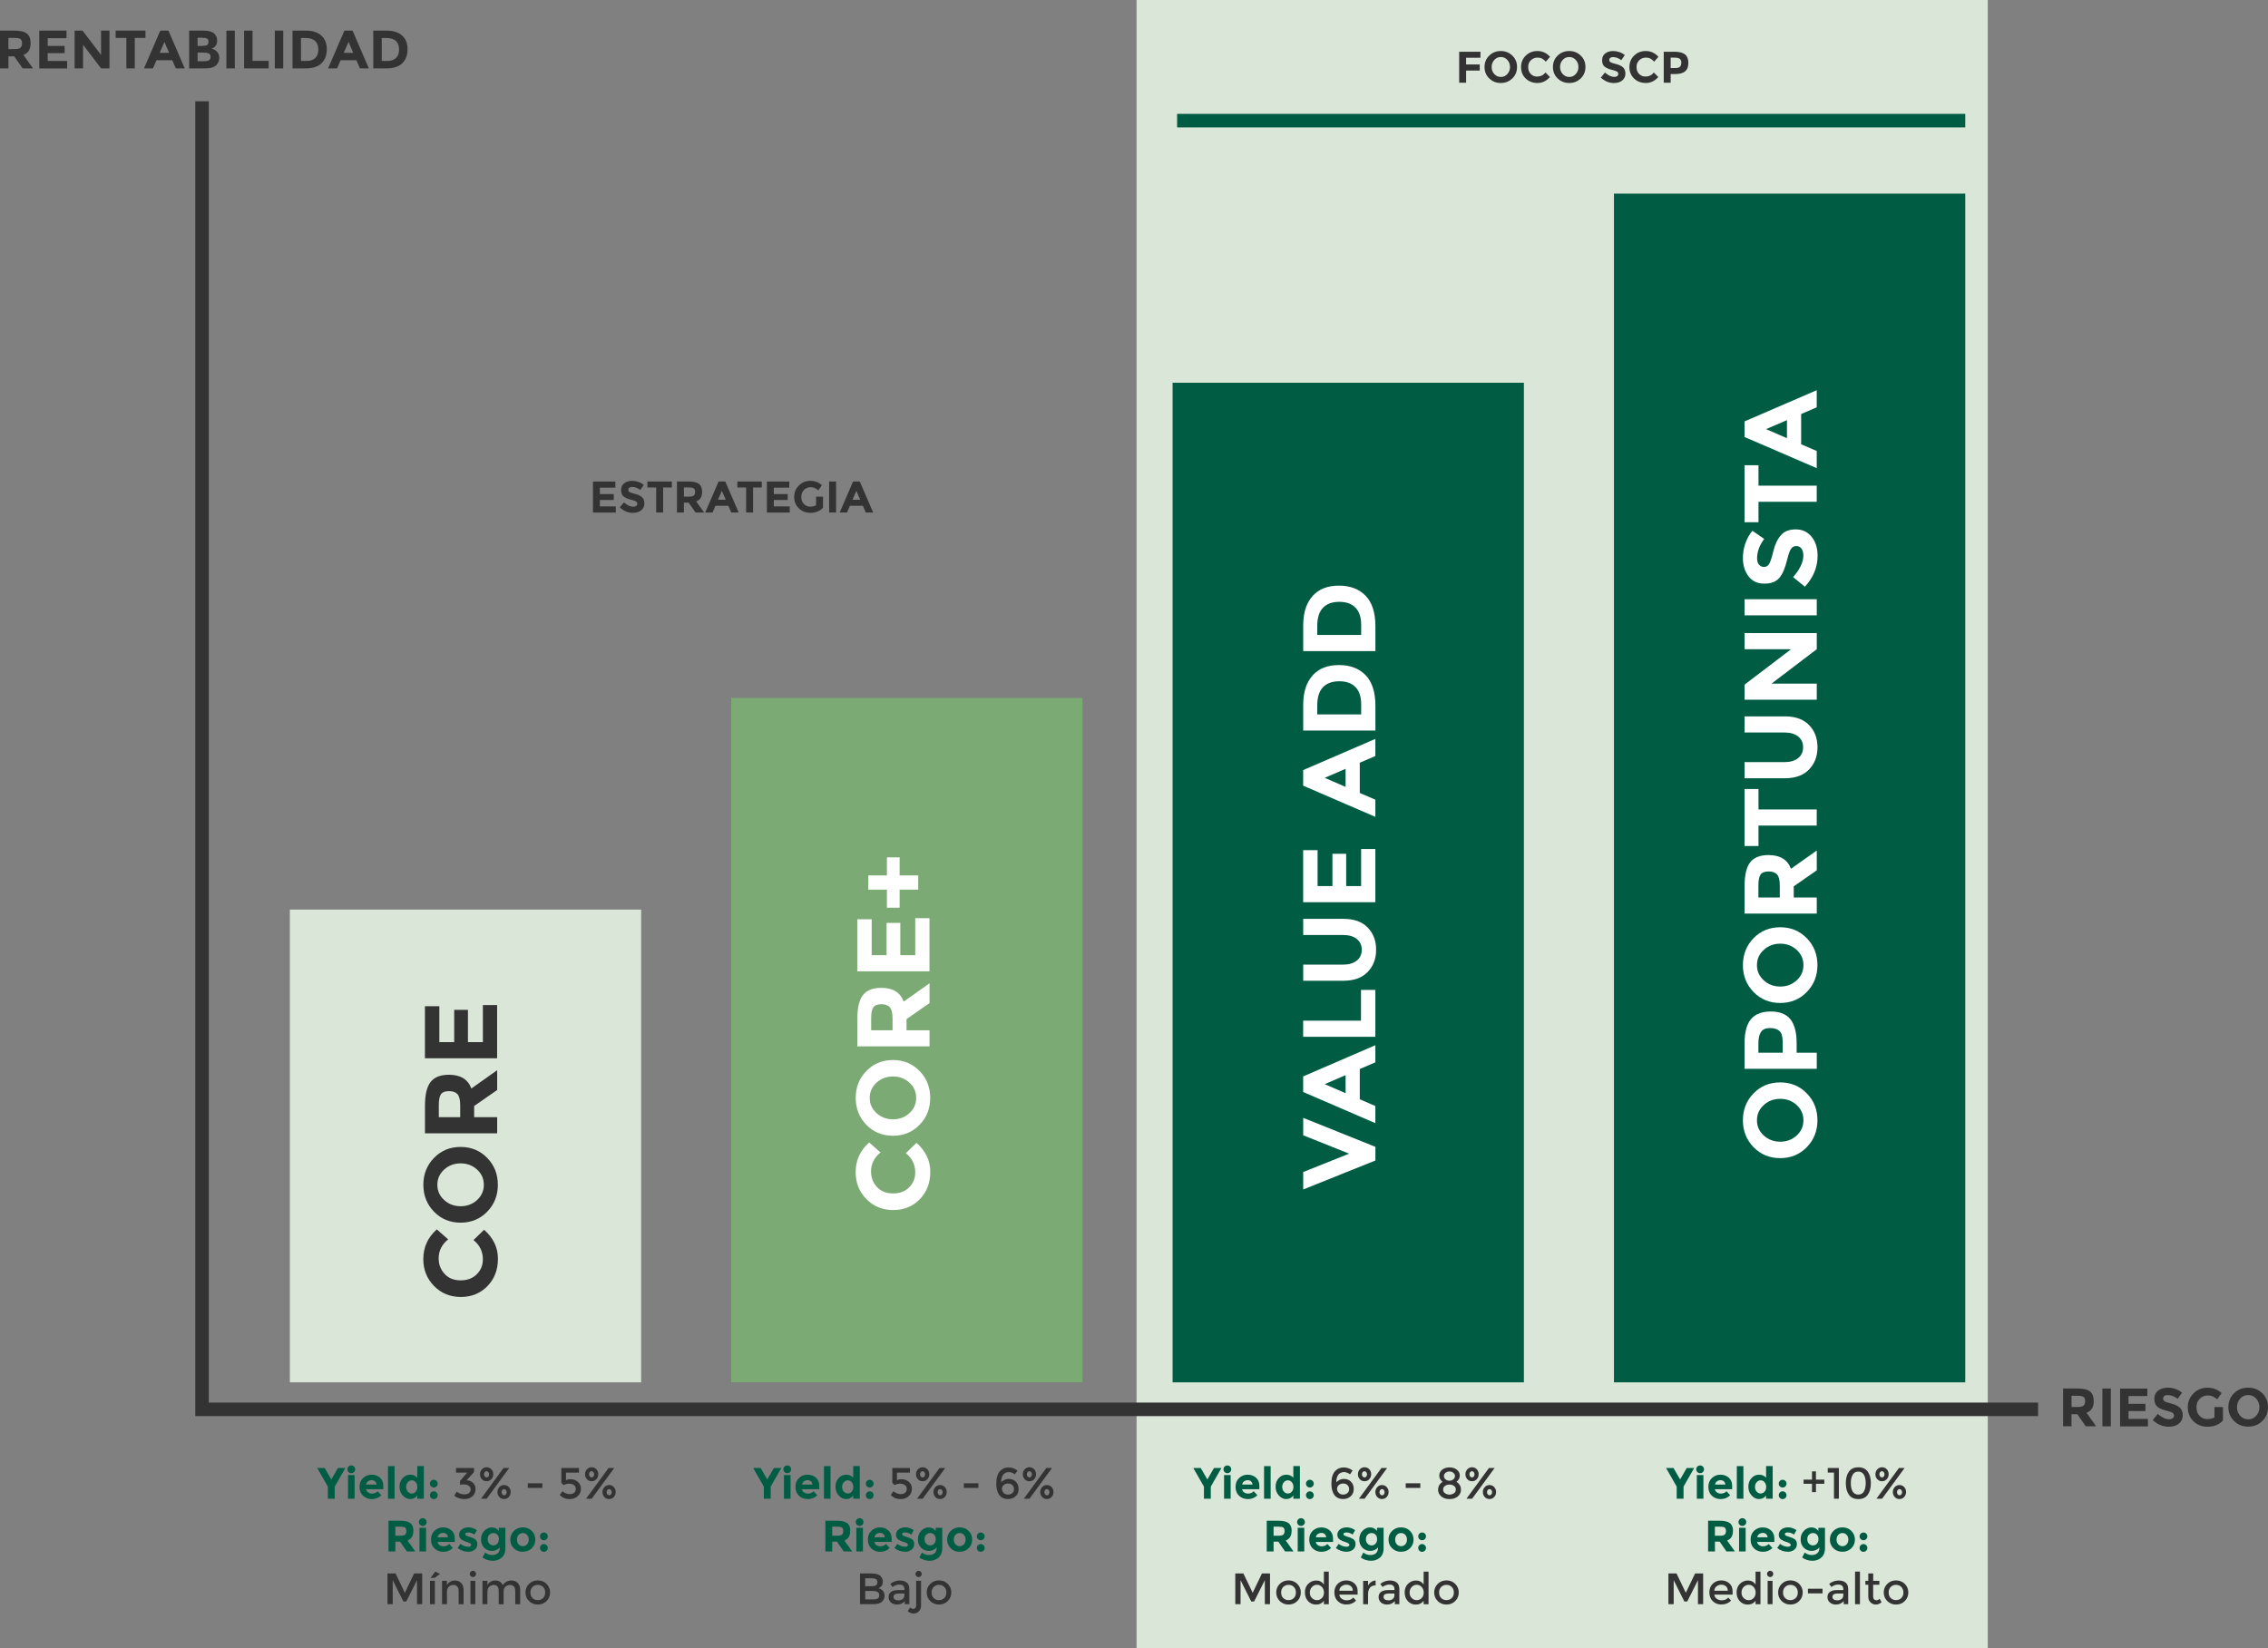 <svg xmlns="http://www.w3.org/2000/svg" id="Capa_1" data-name="Capa 1" viewBox="0 0 503.58 366"><rect x="0" y="0" width="503.58" height="366" fill="#808080" stroke="none"/><defs><style>      .cls-1 {        fill: #7caa74;      }      .cls-2 {        fill: #fff;      }      .cls-3 {        fill: #dae7d8;      }      .cls-4 {        fill: #333;      }      .cls-5 {        fill: #005c43;      }    </style></defs><rect class="cls-3" x="252.36" width="189" height="366"></rect><g><polygon class="cls-4" points="452.53 314.5 43.36 314.5 43.36 22.5 46.36 22.5 46.36 311.5 452.53 311.5 452.53 314.5"></polygon><rect class="cls-3" x="64.36" y="202" width="78" height="105"></rect><rect class="cls-1" x="162.36" y="155" width="78" height="152"></rect><rect class="cls-5" x="260.36" y="85" width="78" height="222"></rect><rect class="cls-5" x="358.36" y="43" width="78" height="264"></rect><g><path class="cls-5" d="M74.32,332.85h-1.52v-2.69l-2.36-4.13h1.65l1.47,2.54,1.47-2.54h1.65l-2.36,4.13v2.69Z"></path><path class="cls-5" d="M77.39,326.93c-.17-.17-.25-.37-.25-.61s.08-.44,.25-.61c.17-.17,.37-.25,.61-.25s.44,.08,.61,.25c.17,.17,.25,.37,.25,.61s-.08,.44-.25,.61c-.17,.17-.37,.25-.61,.25s-.44-.08-.61-.25Zm1.34,5.92h-1.46v-5.25h1.46v5.25Z"></path><path class="cls-5" d="M84.67,332.09c-.59,.56-1.29,.84-2.08,.84s-1.46-.25-1.98-.74c-.52-.49-.78-1.15-.78-1.98s.27-1.48,.8-1.97,1.16-.73,1.88-.73,1.34,.22,1.84,.65c.5,.44,.76,1.03,.76,1.8v.78h-3.83c.05,.29,.19,.52,.45,.7s.54,.27,.86,.27c.51,0,.94-.17,1.27-.52l.82,.89Zm-1.41-3.11c-.2-.17-.45-.25-.74-.25s-.55,.09-.8,.26c-.24,.18-.38,.41-.42,.71h2.3c-.03-.31-.15-.55-.35-.72Z"></path><path class="cls-5" d="M87.61,332.85h-1.46v-7.24h1.46v7.24Z"></path><path class="cls-5" d="M91.1,332.93c-.62,0-1.18-.26-1.66-.79-.49-.53-.73-1.18-.73-1.96s.24-1.42,.71-1.92c.47-.5,1.03-.75,1.67-.75s1.16,.22,1.56,.67v-2.58h1.46v7.24h-1.46v-.69c-.41,.51-.93,.77-1.55,.77Zm-.92-2.69c0,.42,.13,.77,.38,1.04,.25,.27,.55,.41,.89,.41s.63-.13,.86-.41c.24-.27,.36-.62,.36-1.04s-.12-.78-.36-1.06c-.24-.28-.53-.42-.87-.42s-.64,.14-.89,.43c-.25,.29-.37,.64-.37,1.06Z"></path><path class="cls-5" d="M95.71,330.11c-.17-.17-.25-.37-.25-.61s.08-.44,.25-.61c.17-.17,.37-.25,.61-.25s.44,.08,.61,.25c.17,.17,.25,.37,.25,.61s-.08,.44-.25,.61-.37,.25-.61,.25-.44-.08-.61-.25Zm0,2.57c-.17-.17-.25-.37-.25-.61s.08-.44,.25-.61,.37-.25,.61-.25,.44,.08,.61,.25,.25,.37,.25,.61-.08,.44-.25,.61-.37,.25-.61,.25-.44-.08-.61-.25Z"></path><path class="cls-4" d="M101.26,327.05v-1.03h3.99v.9l-1.65,1.84c.62,.02,1.11,.22,1.46,.59,.35,.37,.53,.82,.53,1.34,0,.7-.24,1.24-.71,1.64-.47,.4-1.08,.6-1.82,.6s-1.47-.24-2.18-.71l.49-.93c.56,.39,1.15,.59,1.76,.59,.4,0,.72-.09,.98-.28,.26-.19,.39-.45,.39-.8s-.14-.63-.43-.83c-.29-.21-.68-.31-1.19-.31-.25,0-.5,.04-.73,.11v-.88l1.58-1.83h-2.47Z"></path><path class="cls-4" d="M109.1,326.31c.28,.3,.42,.67,.42,1.1s-.14,.8-.42,1.1c-.28,.31-.63,.46-1.05,.46s-.77-.15-1.05-.45-.42-.67-.42-1.1,.14-.8,.42-1.1,.63-.46,1.05-.46,.77,.15,1.05,.45Zm3.97-.29l-5,6.82h-1.26l5-6.82h1.26Zm-4.63,1.9c.1-.13,.16-.3,.16-.49s-.06-.36-.17-.49c-.11-.13-.25-.2-.4-.2s-.29,.07-.4,.2c-.1,.13-.16,.3-.16,.49s.06,.36,.17,.49c.11,.13,.25,.2,.41,.2s.29-.07,.4-.2Zm4.53,2.34c.28,.3,.42,.67,.42,1.1s-.14,.8-.42,1.1c-.28,.31-.63,.46-1.05,.46s-.77-.15-1.05-.45-.42-.67-.42-1.1,.14-.8,.42-1.1,.63-.46,1.05-.46,.77,.15,1.05,.45Zm-.63,1.63c.1-.13,.16-.3,.16-.49s-.06-.36-.17-.49c-.11-.13-.25-.2-.4-.2s-.29,.07-.4,.2c-.1,.13-.16,.3-.16,.49s.06,.36,.17,.49c.11,.13,.25,.2,.41,.2s.29-.07,.4-.2Z"></path><path class="cls-4" d="M117.19,330.45v-1.03h3.24v1.03h-3.24Z"></path><path class="cls-4" d="M128.55,326.02v1.04h-2.88v1.68c.29-.16,.61-.23,.98-.23,.64,0,1.19,.19,1.65,.58,.46,.38,.69,.91,.69,1.56s-.24,1.2-.72,1.63c-.48,.43-1.07,.65-1.78,.65-.92,0-1.65-.31-2.2-.92l.62-.84c.05,.05,.12,.11,.21,.19s.27,.17,.54,.29c.27,.12,.57,.18,.9,.18s.62-.1,.89-.29c.27-.2,.4-.48,.4-.85s-.14-.66-.42-.87c-.28-.21-.64-.31-1.07-.31s-.84,.11-1.23,.32l-.49-.53v-3.28h3.92Z"></path><path class="cls-4" d="M132.42,326.31c.28,.3,.42,.67,.42,1.1s-.14,.8-.42,1.1c-.28,.31-.63,.46-1.05,.46s-.77-.15-1.05-.45-.42-.67-.42-1.1,.14-.8,.42-1.1,.63-.46,1.05-.46,.77,.15,1.05,.45Zm3.97-.29l-5,6.82h-1.26l5-6.82h1.26Zm-4.63,1.9c.1-.13,.16-.3,.16-.49s-.06-.36-.17-.49c-.11-.13-.25-.2-.4-.2s-.29,.07-.4,.2c-.1,.13-.16,.3-.16,.49s.06,.36,.17,.49c.11,.13,.25,.2,.41,.2s.29-.07,.4-.2Zm4.53,2.34c.28,.3,.42,.67,.42,1.1s-.14,.8-.42,1.1c-.28,.31-.63,.46-1.05,.46s-.77-.15-1.05-.45-.42-.67-.42-1.1,.14-.8,.42-1.1,.63-.46,1.05-.46,.77,.15,1.05,.45Zm-.63,1.63c.1-.13,.16-.3,.16-.49s-.06-.36-.17-.49c-.11-.13-.25-.2-.4-.2s-.29,.07-.4,.2c-.1,.13-.16,.3-.16,.49s.06,.36,.17,.49c.11,.13,.25,.2,.41,.2s.29-.07,.4-.2Z"></path><path class="cls-5" d="M91.78,340c0,1.09-.43,1.8-1.3,2.12l1.73,2.44h-1.87l-1.51-2.18h-1.05v2.18h-1.52v-6.82h2.59c1.06,0,1.82,.18,2.27,.54,.45,.36,.68,.93,.68,1.73Zm-1.83,.81c.19-.17,.28-.44,.28-.8s-.1-.62-.29-.76c-.2-.14-.54-.2-1.02-.2h-1.14v2.02h1.11c.52,0,.88-.08,1.06-.25Z"></path><path class="cls-5" d="M93.26,338.64c-.17-.17-.25-.37-.25-.61s.08-.44,.25-.61c.17-.17,.37-.25,.61-.25s.44,.08,.61,.25c.17,.17,.25,.37,.25,.61s-.08,.44-.25,.61c-.17,.17-.37,.25-.61,.25s-.44-.08-.61-.25Zm1.34,5.92h-1.46v-5.25h1.46v5.25Z"></path><path class="cls-5" d="M100.54,343.8c-.59,.56-1.29,.84-2.08,.84s-1.46-.25-1.98-.74c-.52-.49-.78-1.15-.78-1.98s.27-1.48,.8-1.97,1.16-.73,1.88-.73,1.34,.22,1.84,.65c.5,.44,.76,1.03,.76,1.8v.78h-3.83c.05,.29,.19,.52,.45,.7s.54,.27,.86,.27c.51,0,.94-.17,1.27-.52l.82,.89Zm-1.41-3.11c-.2-.17-.45-.25-.74-.25s-.55,.09-.8,.26c-.24,.18-.38,.41-.42,.71h2.3c-.03-.31-.15-.55-.35-.72Z"></path><path class="cls-5" d="M105.98,342.92c0,.52-.19,.93-.57,1.24-.38,.31-.86,.47-1.45,.47-.39,0-.8-.07-1.22-.21s-.8-.35-1.14-.62l.64-.92c.55,.42,1.13,.63,1.75,.63,.19,0,.34-.04,.45-.11,.11-.08,.17-.17,.17-.3s-.08-.24-.23-.34c-.15-.1-.37-.2-.66-.29-.29-.09-.51-.17-.66-.23-.15-.06-.33-.16-.52-.28-.4-.25-.6-.61-.6-1.1s.2-.88,.59-1.19c.39-.31,.89-.46,1.51-.46s1.24,.21,1.85,.62l-.55,.98c-.46-.31-.91-.47-1.36-.47s-.68,.12-.68,.37c0,.14,.07,.24,.21,.32s.38,.17,.71,.27c.33,.1,.57,.18,.71,.24,.14,.06,.31,.14,.5,.26,.36,.22,.55,.59,.55,1.11Z"></path><path class="cls-5" d="M110.98,343.67c-.46,.51-1.04,.77-1.72,.77s-1.27-.23-1.74-.7c-.47-.47-.71-1.09-.71-1.86s.24-1.42,.73-1.91c.48-.5,1.04-.75,1.66-.75s1.14,.26,1.55,.77v-.69h1.46v4.58c0,.47-.08,.88-.24,1.25-.16,.36-.38,.65-.65,.86-.54,.43-1.18,.64-1.91,.64-.39,0-.79-.06-1.2-.19-.41-.13-.76-.31-1.07-.54l.57-1.1c.48,.36,.99,.55,1.53,.55s.96-.13,1.27-.4c.31-.27,.47-.69,.47-1.27Zm-.21-1.85c0-.42-.12-.75-.35-.99-.23-.24-.52-.36-.87-.36s-.64,.12-.89,.36c-.25,.24-.38,.57-.38,.99s.12,.75,.37,1.01,.54,.39,.89,.39,.64-.13,.88-.38c.23-.25,.35-.59,.35-1.01Z"></path><path class="cls-5" d="M118.86,341.93c0,.76-.26,1.4-.79,1.92-.53,.52-1.19,.78-1.99,.78s-1.46-.26-1.99-.78c-.53-.52-.79-1.16-.79-1.92s.26-1.4,.79-1.93c.53-.52,1.19-.79,1.99-.79s1.46,.26,1.99,.79c.53,.52,.79,1.17,.79,1.93Zm-4.08,0c0,.43,.12,.78,.37,1.05,.24,.27,.56,.41,.94,.41s.69-.13,.94-.41c.24-.27,.37-.62,.37-1.05s-.12-.78-.37-1.05c-.24-.27-.56-.41-.94-.41s-.69,.14-.94,.41c-.24,.27-.37,.62-.37,1.05Z"></path><path class="cls-5" d="M120.15,341.82c-.17-.17-.25-.37-.25-.61s.08-.44,.25-.61c.17-.17,.37-.25,.61-.25s.44,.08,.61,.25c.17,.17,.25,.37,.25,.61s-.08,.44-.25,.61-.37,.25-.61,.25-.44-.08-.61-.25Zm0,2.57c-.17-.17-.25-.37-.25-.61s.08-.44,.25-.61,.37-.25,.61-.25,.44,.08,.61,.25,.25,.37,.25,.61-.08,.44-.25,.61-.37,.25-.61,.25-.44-.08-.61-.25Z"></path><path class="cls-4" d="M87.18,356.27h-1.15v-6.82h1.8l2.06,4.29,2.06-4.29h1.79v6.82h-1.15v-5.33l-2.38,4.73h-.64l-2.37-4.73v5.33Z"></path><path class="cls-4" d="M95.47,351.08h1.09v5.19h-1.09v-5.19Zm1.06-.66h-.92l1.03-1.37,1.07,.48-1.19,.89Z"></path><path class="cls-4" d="M99.24,353.46v2.81h-1.09v-5.19h1.09v.95c.18-.32,.42-.57,.73-.75,.31-.18,.64-.27,1-.27,.59,0,1.06,.18,1.42,.54,.36,.36,.54,.88,.54,1.55v3.18h-1.09v-2.85c0-.96-.4-1.43-1.19-1.43-.38,0-.71,.12-.99,.38-.28,.25-.42,.62-.42,1.1Z"></path><path class="cls-4" d="M104.52,350.04c-.14-.14-.21-.3-.21-.49s.07-.35,.21-.49,.3-.21,.49-.21,.35,.07,.49,.21c.14,.14,.2,.3,.2,.49s-.07,.35-.2,.49c-.14,.14-.3,.21-.49,.21s-.35-.07-.49-.21Zm1.02,6.23h-1.09v-5.19h1.09v5.19Z"></path><path class="cls-4" d="M108.22,353.46v2.81h-1.09v-5.19h1.09v.95c.16-.32,.39-.57,.71-.75,.32-.18,.66-.27,1.02-.27,.82,0,1.38,.34,1.67,1.02,.51-.68,1.15-1.02,1.92-1.02,.59,0,1.06,.18,1.42,.54,.36,.36,.54,.88,.54,1.55v3.18h-1.09v-2.85c0-.96-.4-1.43-1.19-1.43-.37,0-.69,.12-.97,.36-.28,.24-.42,.58-.43,1.04v2.89h-1.09v-2.85c0-.49-.09-.86-.26-1.09-.18-.23-.45-.35-.83-.35s-.71,.12-.99,.38c-.28,.25-.42,.62-.42,1.1Z"></path><path class="cls-4" d="M121.36,355.57c-.52,.52-1.17,.78-1.95,.78s-1.43-.26-1.95-.78c-.52-.52-.78-1.15-.78-1.9s.26-1.38,.78-1.9,1.17-.78,1.95-.78,1.43,.26,1.95,.78,.78,1.15,.78,1.9-.26,1.38-.78,1.9Zm-3.13-.67c.31,.32,.7,.47,1.18,.47s.87-.16,1.18-.47,.46-.72,.46-1.22-.15-.91-.46-1.23c-.31-.32-.7-.47-1.18-.47s-.87,.16-1.18,.47c-.31,.32-.46,.72-.46,1.23s.15,.91,.46,1.22Z"></path></g><g><path class="cls-5" d="M171.12,332.85h-1.52v-2.69l-2.36-4.13h1.65l1.47,2.54,1.47-2.54h1.65l-2.36,4.13v2.69Z"></path><path class="cls-5" d="M174.19,326.93c-.17-.17-.25-.37-.25-.61s.08-.44,.25-.61c.17-.17,.37-.25,.61-.25s.44,.08,.61,.25c.17,.17,.25,.37,.25,.61s-.08,.44-.25,.61c-.17,.17-.37,.25-.61,.25s-.44-.08-.61-.25Zm1.34,5.92h-1.46v-5.25h1.46v5.25Z"></path><path class="cls-5" d="M181.46,332.09c-.59,.56-1.29,.84-2.08,.84s-1.46-.25-1.98-.74c-.52-.49-.78-1.15-.78-1.98s.27-1.48,.8-1.97,1.16-.73,1.88-.73,1.34,.22,1.84,.65c.5,.44,.76,1.03,.76,1.8v.78h-3.83c.05,.29,.19,.52,.45,.7s.54,.27,.86,.27c.51,0,.94-.17,1.27-.52l.82,.89Zm-1.41-3.11c-.2-.17-.45-.25-.74-.25s-.55,.09-.8,.26c-.24,.18-.38,.41-.42,.71h2.3c-.03-.31-.15-.55-.35-.72Z"></path><path class="cls-5" d="M184.41,332.85h-1.46v-7.24h1.46v7.24Z"></path><path class="cls-5" d="M187.9,332.93c-.62,0-1.18-.26-1.66-.79-.49-.53-.73-1.18-.73-1.96s.24-1.42,.71-1.92c.47-.5,1.03-.75,1.67-.75s1.16,.22,1.56,.67v-2.58h1.46v7.24h-1.46v-.69c-.41,.51-.93,.77-1.55,.77Zm-.92-2.69c0,.42,.13,.77,.38,1.04,.25,.27,.55,.41,.89,.41s.63-.13,.86-.41c.24-.27,.36-.62,.36-1.04s-.12-.78-.36-1.06c-.24-.28-.53-.42-.87-.42s-.64,.14-.89,.43c-.25,.29-.37,.64-.37,1.06Z"></path><path class="cls-5" d="M192.5,330.11c-.17-.17-.25-.37-.25-.61s.08-.44,.25-.61c.17-.17,.37-.25,.61-.25s.44,.08,.61,.25c.17,.17,.25,.37,.25,.61s-.08,.44-.25,.61-.37,.25-.61,.25-.44-.08-.61-.25Zm0,2.57c-.17-.17-.25-.37-.25-.61s.08-.44,.25-.61,.37-.25,.61-.25,.44,.08,.61,.25,.25,.37,.25,.61-.08,.44-.25,.61-.37,.25-.61,.25-.44-.08-.61-.25Z"></path><path class="cls-4" d="M202.04,326.02v1.04h-2.88v1.68c.29-.16,.61-.23,.98-.23,.64,0,1.19,.19,1.65,.58,.46,.38,.69,.91,.69,1.56s-.24,1.2-.72,1.63c-.48,.43-1.07,.65-1.78,.65-.92,0-1.65-.31-2.2-.92l.62-.84c.05,.05,.12,.11,.21,.19s.27,.17,.54,.29c.27,.12,.57,.18,.9,.18s.62-.1,.89-.29c.27-.2,.4-.48,.4-.85s-.14-.66-.42-.87c-.28-.21-.64-.31-1.07-.31s-.84,.11-1.23,.32l-.49-.53v-3.28h3.92Z"></path><path class="cls-4" d="M205.91,326.31c.28,.3,.42,.67,.42,1.1s-.14,.8-.42,1.1c-.28,.31-.63,.46-1.05,.46s-.77-.15-1.05-.45-.42-.67-.42-1.1,.14-.8,.42-1.1,.63-.46,1.05-.46,.77,.15,1.05,.45Zm3.97-.29l-5,6.82h-1.26l5-6.82h1.26Zm-4.63,1.9c.1-.13,.16-.3,.16-.49s-.06-.36-.17-.49c-.11-.13-.25-.2-.4-.2s-.29,.07-.4,.2c-.1,.13-.16,.3-.16,.49s.06,.36,.17,.49c.11,.13,.25,.2,.41,.2s.29-.07,.4-.2Zm4.53,2.34c.28,.3,.42,.67,.42,1.1s-.14,.8-.42,1.1c-.28,.31-.63,.46-1.05,.46s-.77-.15-1.05-.45-.42-.67-.42-1.1,.14-.8,.42-1.1,.63-.46,1.05-.46,.77,.15,1.05,.45Zm-.63,1.63c.1-.13,.16-.3,.16-.49s-.06-.36-.17-.49c-.11-.13-.25-.2-.4-.2s-.29,.07-.4,.2c-.1,.13-.16,.3-.16,.49s.06,.36,.17,.49c.11,.13,.25,.2,.41,.2s.29-.07,.4-.2Z"></path><path class="cls-4" d="M214,330.45v-1.03h3.24v1.03h-3.24Z"></path><path class="cls-4" d="M224.07,326.93c-.61,0-1.05,.21-1.34,.61-.29,.41-.43,.96-.44,1.66,.16-.18,.4-.35,.7-.51,.31-.16,.64-.24,1.02-.24,.61,0,1.12,.2,1.54,.61,.41,.41,.62,.95,.62,1.62s-.22,1.22-.67,1.62c-.45,.41-1.01,.62-1.68,.62-1.09,0-1.85-.49-2.26-1.46-.23-.56-.35-1.19-.35-1.89s.07-1.29,.22-1.76c.15-.47,.35-.84,.61-1.11,.51-.53,1.13-.8,1.87-.8s1.41,.23,2.01,.69l-.58,.85c-.15-.13-.35-.25-.6-.35-.25-.1-.47-.16-.67-.16Zm-.21,2.54c-.39,0-.72,.11-.99,.33s-.4,.5-.4,.85,.13,.65,.38,.9c.25,.25,.57,.38,.96,.38s.7-.11,.96-.34c.25-.22,.38-.51,.38-.86s-.12-.64-.35-.89c-.23-.24-.55-.37-.94-.37Z"></path><path class="cls-4" d="M229.62,326.31c.28,.3,.42,.67,.42,1.1s-.14,.8-.42,1.1c-.28,.31-.63,.46-1.05,.46s-.77-.15-1.05-.45-.42-.67-.42-1.1,.14-.8,.42-1.1,.63-.46,1.05-.46,.77,.15,1.05,.45Zm3.97-.29l-5,6.82h-1.26l5-6.82h1.26Zm-4.63,1.9c.1-.13,.16-.3,.16-.49s-.06-.36-.17-.49c-.11-.13-.25-.2-.4-.2s-.29,.07-.4,.2c-.1,.13-.16,.3-.16,.49s.06,.36,.17,.49c.11,.13,.25,.2,.41,.2s.29-.07,.4-.2Zm4.53,2.34c.28,.3,.42,.67,.42,1.1s-.14,.8-.42,1.1c-.28,.31-.63,.46-1.05,.46s-.77-.15-1.05-.45-.42-.67-.42-1.1,.14-.8,.42-1.1,.63-.46,1.05-.46,.77,.15,1.05,.45Zm-.63,1.63c.1-.13,.16-.3,.16-.49s-.06-.36-.17-.49c-.11-.13-.25-.2-.4-.2s-.29,.07-.4,.2c-.1,.13-.16,.3-.16,.49s.06,.36,.17,.49c.11,.13,.25,.2,.41,.2s.29-.07,.4-.2Z"></path><path class="cls-5" d="M188.78,340c0,1.09-.43,1.8-1.3,2.12l1.73,2.44h-1.87l-1.51-2.18h-1.05v2.18h-1.52v-6.82h2.59c1.06,0,1.82,.18,2.27,.54,.45,.36,.68,.93,.68,1.73Zm-1.83,.81c.19-.17,.28-.44,.28-.8s-.1-.62-.29-.76c-.2-.14-.54-.2-1.02-.2h-1.14v2.02h1.11c.52,0,.88-.08,1.06-.25Z"></path><path class="cls-5" d="M190.26,338.64c-.17-.17-.25-.37-.25-.61s.08-.44,.25-.61c.17-.17,.37-.25,.61-.25s.44,.08,.61,.25c.17,.17,.25,.37,.25,.61s-.08,.44-.25,.61c-.17,.17-.37,.25-.61,.25s-.44-.08-.61-.25Zm1.34,5.92h-1.46v-5.25h1.46v5.25Z"></path><path class="cls-5" d="M197.54,343.8c-.59,.56-1.29,.84-2.08,.84s-1.46-.25-1.98-.74c-.52-.49-.78-1.15-.78-1.98s.27-1.48,.8-1.97,1.16-.73,1.88-.73,1.34,.22,1.84,.65c.5,.44,.76,1.03,.76,1.8v.78h-3.83c.05,.29,.19,.52,.45,.7s.54,.27,.86,.27c.51,0,.94-.17,1.27-.52l.82,.89Zm-1.41-3.11c-.2-.17-.45-.25-.74-.25s-.55,.09-.8,.26c-.24,.18-.38,.41-.42,.71h2.3c-.03-.31-.15-.55-.35-.72Z"></path><path class="cls-5" d="M202.98,342.92c0,.52-.19,.93-.57,1.24-.38,.31-.86,.47-1.45,.47-.39,0-.8-.07-1.22-.21s-.8-.35-1.14-.62l.64-.92c.55,.42,1.13,.63,1.75,.63,.19,0,.34-.04,.45-.11,.11-.08,.17-.17,.17-.3s-.08-.24-.23-.34c-.15-.1-.37-.2-.66-.29-.29-.09-.51-.17-.66-.23-.15-.06-.33-.16-.52-.28-.4-.25-.6-.61-.6-1.1s.2-.88,.59-1.19c.39-.31,.89-.46,1.51-.46s1.24,.21,1.85,.62l-.55,.98c-.46-.31-.91-.47-1.36-.47s-.68,.12-.68,.37c0,.14,.07,.24,.21,.32s.38,.17,.71,.27c.33,.1,.57,.18,.71,.24,.14,.06,.31,.14,.5,.26,.36,.22,.55,.59,.55,1.11Z"></path><path class="cls-5" d="M207.98,343.67c-.46,.51-1.04,.77-1.72,.77s-1.27-.23-1.74-.7c-.47-.47-.71-1.09-.71-1.86s.24-1.42,.73-1.91c.48-.5,1.04-.75,1.66-.75s1.14,.26,1.55,.77v-.69h1.46v4.58c0,.47-.08,.88-.24,1.25-.16,.36-.38,.65-.65,.86-.54,.43-1.18,.64-1.91,.64-.39,0-.79-.06-1.2-.19-.41-.13-.76-.31-1.07-.54l.57-1.1c.48,.36,.99,.55,1.53,.55s.96-.13,1.27-.4c.31-.27,.47-.69,.47-1.27Zm-.21-1.85c0-.42-.12-.75-.35-.99-.23-.24-.52-.36-.87-.36s-.64,.12-.89,.36c-.25,.24-.38,.57-.38,.99s.12,.75,.37,1.01,.54,.39,.89,.39,.64-.13,.88-.38c.23-.25,.35-.59,.35-1.01Z"></path><path class="cls-5" d="M215.86,341.93c0,.76-.26,1.4-.79,1.92-.53,.52-1.19,.78-1.99,.78s-1.46-.26-1.99-.78c-.53-.52-.79-1.16-.79-1.92s.26-1.4,.79-1.93c.53-.52,1.19-.79,1.99-.79s1.46,.26,1.99,.79c.53,.52,.79,1.17,.79,1.93Zm-4.08,0c0,.43,.12,.78,.37,1.05,.24,.27,.56,.41,.94,.41s.69-.13,.94-.41c.24-.27,.37-.62,.37-1.05s-.12-.78-.37-1.05c-.24-.27-.56-.41-.94-.41s-.69,.14-.94,.41c-.24,.27-.37,.62-.37,1.05Z"></path><path class="cls-5" d="M217.15,341.82c-.17-.17-.25-.37-.25-.61s.08-.44,.25-.61c.17-.17,.37-.25,.61-.25s.44,.08,.61,.25c.17,.17,.25,.37,.25,.61s-.08,.44-.25,.61-.37,.25-.61,.25-.44-.08-.61-.25Zm0,2.57c-.17-.17-.25-.37-.25-.61s.08-.44,.25-.61,.37-.25,.61-.25,.44,.08,.61,.25,.25,.37,.25,.61-.08,.44-.25,.61-.37,.25-.61,.25-.44-.08-.61-.25Z"></path><path class="cls-4" d="M193.94,356.27h-2.99v-6.82h2.65c.46,0,.86,.06,1.2,.17,.33,.11,.58,.26,.75,.45,.31,.35,.47,.75,.47,1.19,0,.53-.17,.93-.51,1.19-.12,.09-.21,.15-.25,.17-.05,.02-.13,.06-.24,.11,.42,.09,.76,.28,1.01,.57s.38,.65,.38,1.08c0,.48-.16,.89-.49,1.26-.38,.42-1.04,.63-1.97,.63Zm-1.83-3.99h1.46c.83,0,1.25-.28,1.25-.85,0-.33-.1-.56-.3-.7-.2-.14-.51-.21-.94-.21h-1.47v1.77Zm0,2.93h1.81c.42,0,.75-.07,.97-.2,.22-.13,.34-.39,.34-.76,0-.6-.48-.91-1.45-.91h-1.66v1.86Z"></path><path class="cls-4" d="M201.9,356.27h-1v-.69c-.43,.51-1.01,.77-1.73,.77-.54,0-.99-.15-1.34-.46-.35-.31-.53-.71-.53-1.22s.19-.89,.57-1.15c.38-.25,.89-.38,1.53-.38h1.42v-.2c0-.69-.38-1.03-1.15-1.03-.48,0-.98,.18-1.5,.53l-.49-.68c.63-.5,1.35-.75,2.15-.75,.61,0,1.11,.16,1.5,.46,.39,.31,.58,.8,.58,1.46v3.35Zm-1.09-1.93v-.44h-1.23c-.79,0-1.18,.25-1.18,.74,0,.25,.1,.45,.29,.58,.19,.13,.47,.2,.81,.2s.65-.1,.91-.29,.39-.46,.39-.79Z"></path><path class="cls-4" d="M203.42,356.52v-5.44h1.09v5.48c0,.55-.16,.98-.49,1.3s-.73,.48-1.19,.48-.89-.17-1.27-.52l.51-.82c.22,.21,.44,.32,.67,.32s.4-.07,.51-.21c.12-.14,.18-.34,.18-.59Zm.05-6.47c-.14-.14-.21-.3-.21-.49s.07-.35,.21-.49,.3-.21,.49-.21,.35,.07,.49,.21c.14,.14,.2,.3,.2,.49s-.07,.35-.2,.49c-.14,.14-.3,.21-.49,.21s-.35-.07-.49-.21Z"></path><path class="cls-4" d="M210.44,355.57c-.52,.52-1.17,.78-1.95,.78s-1.43-.26-1.95-.78c-.52-.52-.78-1.15-.78-1.9s.26-1.38,.78-1.9,1.17-.78,1.95-.78,1.43,.26,1.95,.78,.78,1.15,.78,1.9-.26,1.38-.78,1.9Zm-3.13-.67c.31,.32,.7,.47,1.18,.47s.87-.16,1.18-.47,.46-.72,.46-1.22-.15-.91-.46-1.23c-.31-.32-.7-.47-1.18-.47s-.87,.16-1.18,.47c-.31,.32-.46,.72-.46,1.23s.15,.91,.46,1.22Z"></path></g><g><path class="cls-5" d="M268.84,332.85h-1.52v-2.69l-2.36-4.13h1.65l1.47,2.54,1.47-2.54h1.65l-2.36,4.13v2.69Z"></path><path class="cls-5" d="M271.91,326.93c-.17-.17-.25-.37-.25-.61s.08-.44,.25-.61c.17-.17,.37-.25,.61-.25s.44,.08,.61,.25c.17,.17,.25,.37,.25,.61s-.08,.44-.25,.61c-.17,.17-.37,.25-.61,.25s-.44-.08-.61-.25Zm1.34,5.92h-1.46v-5.25h1.46v5.25Z"></path><path class="cls-5" d="M279.18,332.09c-.59,.56-1.29,.84-2.08,.84s-1.46-.25-1.98-.74c-.52-.49-.78-1.15-.78-1.98s.27-1.48,.8-1.97,1.16-.73,1.88-.73,1.34,.22,1.84,.65c.5,.44,.76,1.03,.76,1.8v.78h-3.83c.05,.29,.19,.52,.45,.7s.54,.27,.86,.27c.51,0,.94-.17,1.27-.52l.82,.89Zm-1.41-3.11c-.2-.17-.45-.25-.74-.25s-.55,.09-.8,.26c-.24,.18-.38,.41-.42,.71h2.3c-.03-.31-.15-.55-.35-.72Z"></path><path class="cls-5" d="M282.13,332.85h-1.46v-7.24h1.46v7.24Z"></path><path class="cls-5" d="M285.62,332.93c-.62,0-1.18-.26-1.66-.79-.49-.53-.73-1.18-.73-1.96s.24-1.42,.71-1.92c.47-.5,1.03-.75,1.67-.75s1.16,.22,1.56,.67v-2.58h1.46v7.24h-1.46v-.69c-.41,.51-.93,.77-1.55,.77Zm-.92-2.69c0,.42,.13,.77,.38,1.04,.25,.27,.55,.41,.89,.41s.63-.13,.86-.41c.24-.27,.36-.62,.36-1.04s-.12-.78-.36-1.06c-.24-.28-.53-.42-.87-.42s-.64,.14-.89,.43c-.25,.29-.37,.64-.37,1.06Z"></path><path class="cls-5" d="M290.23,330.11c-.17-.17-.25-.37-.25-.61s.08-.44,.25-.61c.17-.17,.37-.25,.61-.25s.44,.08,.61,.25c.17,.17,.25,.37,.25,.61s-.08,.44-.25,.61-.37,.25-.61,.25-.44-.08-.61-.25Zm0,2.57c-.17-.17-.25-.37-.25-.61s.08-.44,.25-.61,.37-.25,.61-.25,.44,.08,.61,.25,.25,.37,.25,.61-.08,.44-.25,.61-.37,.25-.61,.25-.44-.08-.61-.25Z"></path><path class="cls-4" d="M298.48,326.93c-.61,0-1.05,.21-1.34,.61-.29,.41-.43,.96-.44,1.66,.16-.18,.4-.35,.7-.51,.31-.16,.64-.24,1.02-.24,.61,0,1.12,.2,1.54,.61,.41,.41,.62,.95,.62,1.62s-.22,1.22-.67,1.62c-.45,.41-1.01,.62-1.68,.62-1.09,0-1.85-.49-2.26-1.46-.23-.56-.35-1.19-.35-1.89s.07-1.29,.22-1.76c.15-.47,.35-.84,.61-1.11,.51-.53,1.13-.8,1.87-.8s1.41,.23,2.01,.69l-.58,.85c-.15-.13-.35-.25-.6-.35-.25-.1-.47-.16-.67-.16Zm-.21,2.54c-.39,0-.72,.11-.99,.33s-.4,.5-.4,.85,.13,.65,.38,.9c.25,.25,.57,.38,.96,.38s.7-.11,.96-.34c.25-.22,.38-.51,.38-.86s-.12-.64-.35-.89c-.23-.24-.55-.37-.94-.37Z"></path><path class="cls-4" d="M304.03,326.31c.28,.3,.42,.67,.42,1.1s-.14,.8-.42,1.1c-.28,.31-.63,.46-1.05,.46s-.77-.15-1.05-.45-.42-.67-.42-1.1,.14-.8,.42-1.1,.63-.46,1.05-.46,.77,.15,1.05,.45Zm3.97-.29l-5,6.82h-1.26l5-6.82h1.26Zm-4.63,1.9c.1-.13,.16-.3,.16-.49s-.06-.36-.17-.49c-.11-.13-.25-.2-.4-.2s-.29,.07-.4,.2c-.1,.13-.16,.3-.16,.49s.06,.36,.17,.49c.11,.13,.25,.2,.41,.2s.29-.07,.4-.2Zm4.53,2.34c.28,.3,.42,.67,.42,1.1s-.14,.8-.42,1.1c-.28,.31-.63,.46-1.05,.46s-.77-.15-1.05-.45-.42-.67-.42-1.1,.14-.8,.42-1.1,.63-.46,1.05-.46,.77,.15,1.05,.45Zm-.63,1.63c.1-.13,.16-.3,.16-.49s-.06-.36-.17-.49c-.11-.13-.25-.2-.4-.2s-.29,.07-.4,.2c-.1,.13-.16,.3-.16,.49s.06,.36,.17,.49c.11,.13,.25,.2,.41,.2s.29-.07,.4-.2Z"></path><path class="cls-4" d="M312.12,330.45v-1.03h3.24v1.03h-3.24Z"></path><path class="cls-4" d="M320.2,326.41c.44-.34,.98-.52,1.64-.52s1.2,.17,1.64,.52c.44,.34,.65,.78,.65,1.3s-.24,.99-.73,1.39c.66,.42,.99,1,.99,1.76,0,.59-.23,1.08-.7,1.47-.47,.4-1.08,.6-1.84,.6s-1.38-.2-1.84-.6c-.47-.4-.7-.89-.7-1.47,0-.75,.33-1.34,.99-1.76-.49-.4-.73-.87-.73-1.39s.22-.96,.65-1.3Zm.68,5.24c.3,.19,.62,.29,.96,.29s.66-.1,.96-.29c.3-.19,.45-.47,.45-.83s-.14-.63-.43-.83c-.29-.2-.61-.29-.98-.29s-.69,.1-.98,.29-.43,.47-.43,.83,.15,.63,.45,.83Zm.09-3.1c.24,.2,.53,.3,.86,.3s.62-.1,.86-.3,.37-.44,.37-.73-.12-.53-.37-.73-.53-.29-.86-.29-.62,.1-.86,.29-.37,.44-.37,.73,.12,.53,.37,.73Z"></path><path class="cls-4" d="M327.9,326.31c.28,.3,.42,.67,.42,1.1s-.14,.8-.42,1.1c-.28,.31-.63,.46-1.05,.46s-.77-.15-1.05-.45-.42-.67-.42-1.1,.14-.8,.42-1.1,.63-.46,1.05-.46,.77,.15,1.05,.45Zm3.97-.29l-5,6.82h-1.26l5-6.82h1.26Zm-4.63,1.9c.1-.13,.16-.3,.16-.49s-.06-.36-.17-.49c-.11-.13-.25-.2-.4-.2s-.29,.07-.4,.2c-.1,.13-.16,.3-.16,.49s.06,.36,.17,.49c.11,.13,.25,.2,.41,.2s.29-.07,.4-.2Zm4.53,2.34c.28,.3,.42,.67,.42,1.1s-.14,.8-.42,1.1c-.28,.31-.63,.46-1.05,.46s-.77-.15-1.05-.45-.42-.67-.42-1.1,.14-.8,.42-1.1,.63-.46,1.05-.46,.77,.15,1.05,.45Zm-.63,1.63c.1-.13,.16-.3,.16-.49s-.06-.36-.17-.49c-.11-.13-.25-.2-.4-.2s-.29,.07-.4,.2c-.1,.13-.16,.3-.16,.49s.06,.36,.17,.49c.11,.13,.25,.2,.41,.2s.29-.07,.4-.2Z"></path><path class="cls-5" d="M286.78,340c0,1.09-.43,1.8-1.3,2.12l1.73,2.44h-1.87l-1.51-2.18h-1.05v2.18h-1.52v-6.82h2.59c1.06,0,1.82,.18,2.27,.54,.45,.36,.68,.93,.68,1.73Zm-1.83,.81c.19-.17,.28-.44,.28-.8s-.1-.62-.29-.76c-.2-.14-.54-.2-1.02-.2h-1.14v2.02h1.11c.52,0,.88-.08,1.06-.25Z"></path><path class="cls-5" d="M288.26,338.64c-.17-.17-.25-.37-.25-.61s.08-.44,.25-.61c.17-.17,.37-.25,.61-.25s.44,.08,.61,.25c.17,.17,.25,.37,.25,.61s-.08,.44-.25,.61c-.17,.17-.37,.25-.61,.25s-.44-.08-.61-.25Zm1.34,5.92h-1.46v-5.25h1.46v5.25Z"></path><path class="cls-5" d="M295.54,343.8c-.59,.56-1.29,.84-2.08,.84s-1.46-.25-1.98-.74c-.52-.49-.78-1.15-.78-1.98s.27-1.48,.8-1.97,1.16-.73,1.88-.73,1.34,.22,1.84,.65c.5,.44,.76,1.03,.76,1.8v.78h-3.83c.05,.29,.19,.52,.45,.7s.54,.27,.86,.27c.51,0,.94-.17,1.27-.52l.82,.89Zm-1.41-3.11c-.2-.17-.45-.25-.74-.25s-.55,.09-.8,.26c-.24,.18-.38,.41-.42,.71h2.3c-.03-.31-.15-.55-.35-.72Z"></path><path class="cls-5" d="M300.98,342.92c0,.52-.19,.93-.57,1.24-.38,.31-.86,.47-1.45,.47-.39,0-.8-.07-1.22-.21s-.8-.35-1.14-.62l.64-.92c.55,.42,1.13,.63,1.75,.63,.19,0,.34-.04,.45-.11,.11-.08,.17-.17,.17-.3s-.08-.24-.23-.34c-.15-.1-.37-.2-.66-.29-.29-.09-.51-.17-.66-.23-.15-.06-.33-.16-.52-.28-.4-.25-.6-.61-.6-1.1s.2-.88,.59-1.19c.39-.31,.89-.46,1.51-.46s1.24,.21,1.85,.62l-.55,.98c-.46-.31-.91-.47-1.36-.47s-.68,.12-.68,.37c0,.14,.07,.24,.21,.32s.38,.17,.71,.27c.33,.1,.57,.18,.71,.24,.14,.06,.31,.14,.5,.26,.36,.22,.55,.59,.55,1.11Z"></path><path class="cls-5" d="M305.98,343.67c-.46,.51-1.04,.77-1.72,.77s-1.27-.23-1.74-.7c-.47-.47-.71-1.09-.71-1.86s.24-1.42,.73-1.91c.48-.5,1.04-.75,1.66-.75s1.14,.26,1.55,.77v-.69h1.46v4.58c0,.47-.08,.88-.24,1.25-.16,.36-.38,.65-.65,.86-.54,.43-1.18,.64-1.91,.64-.39,0-.79-.06-1.2-.19-.41-.13-.76-.31-1.07-.54l.57-1.1c.48,.36,.99,.55,1.53,.55s.96-.13,1.27-.4c.31-.27,.47-.69,.47-1.27Zm-.21-1.85c0-.42-.12-.75-.35-.99-.23-.24-.52-.36-.87-.36s-.64,.12-.89,.36c-.25,.24-.38,.57-.38,.99s.12,.75,.37,1.01,.54,.39,.89,.39,.64-.13,.88-.38c.23-.25,.35-.59,.35-1.01Z"></path><path class="cls-5" d="M313.86,341.93c0,.76-.26,1.4-.79,1.92-.53,.52-1.19,.78-1.99,.78s-1.46-.26-1.99-.78c-.53-.52-.79-1.16-.79-1.92s.26-1.4,.79-1.93c.53-.52,1.19-.79,1.99-.79s1.46,.26,1.99,.79c.53,.52,.79,1.17,.79,1.93Zm-4.08,0c0,.43,.12,.78,.37,1.05,.24,.27,.56,.41,.94,.41s.69-.13,.94-.41c.24-.27,.37-.62,.37-1.05s-.12-.78-.37-1.05c-.24-.27-.56-.41-.94-.41s-.69,.14-.94,.41c-.24,.27-.37,.62-.37,1.05Z"></path><path class="cls-5" d="M315.15,341.82c-.17-.17-.25-.37-.25-.61s.08-.44,.25-.61c.17-.17,.37-.25,.61-.25s.44,.08,.61,.25c.17,.17,.25,.37,.25,.61s-.08,.44-.25,.61-.37,.25-.61,.25-.44-.08-.61-.25Zm0,2.57c-.17-.17-.25-.37-.25-.61s.08-.44,.25-.61,.37-.25,.61-.25,.44,.08,.61,.25,.25,.37,.25,.61-.08,.44-.25,.61-.37,.25-.61,.25-.44-.08-.61-.25Z"></path><path class="cls-4" d="M275.43,356.27h-1.15v-6.82h1.8l2.06,4.29,2.06-4.29h1.79v6.82h-1.15v-5.33l-2.38,4.73h-.64l-2.37-4.73v5.33Z"></path><path class="cls-4" d="M288.05,355.57c-.52,.52-1.17,.78-1.95,.78s-1.43-.26-1.95-.78c-.52-.52-.78-1.15-.78-1.9s.26-1.38,.78-1.9,1.17-.78,1.95-.78,1.43,.26,1.95,.78,.78,1.15,.78,1.9-.26,1.38-.78,1.9Zm-3.13-.67c.31,.32,.7,.47,1.18,.47s.87-.16,1.18-.47,.46-.72,.46-1.22-.15-.91-.46-1.23c-.31-.32-.7-.47-1.18-.47s-.87,.16-1.18,.47c-.31,.32-.46,.72-.46,1.23s.15,.91,.46,1.22Z"></path><path class="cls-4" d="M290.47,355.61c-.49-.49-.73-1.14-.73-1.95s.25-1.45,.75-1.93,1.1-.72,1.79-.72,1.25,.29,1.67,.88v-2.85h1.09v7.24h-1.09v-.78c-.4,.57-.99,.86-1.77,.86-.66,0-1.23-.25-1.72-.74Zm.36-1.91c0,.5,.16,.9,.48,1.21s.69,.47,1.12,.47,.79-.16,1.09-.47c.3-.32,.45-.72,.45-1.21s-.15-.91-.45-1.24c-.3-.33-.67-.5-1.1-.5s-.81,.17-1.12,.5c-.31,.33-.47,.75-.47,1.25Z"></path><path class="cls-4" d="M301.46,354.15h-4.07c.03,.38,.2,.68,.52,.91,.32,.23,.68,.35,1.09,.35,.65,0,1.15-.21,1.48-.62l.62,.68c-.56,.58-1.29,.87-2.19,.87-.73,0-1.35-.24-1.86-.73-.51-.48-.77-1.13-.77-1.95s.26-1.47,.78-1.95,1.13-.72,1.84-.72,1.31,.21,1.8,.64c.49,.43,.74,1.01,.74,1.76v.75Zm-4.07-.86h2.98c0-.44-.14-.77-.41-1-.27-.23-.61-.35-1.01-.35s-.76,.12-1.08,.37c-.32,.24-.48,.57-.48,.99Z"></path><path class="cls-4" d="M305.39,352.1c-.54,0-.95,.18-1.22,.53-.27,.35-.41,.82-.41,1.42v2.23h-1.09v-5.19h1.09v1.04c.18-.33,.41-.59,.72-.8,.3-.21,.62-.32,.96-.32v1.1h-.05Z"></path><path class="cls-4" d="M310.7,356.27h-1v-.69c-.43,.51-1.01,.77-1.73,.77-.54,0-.99-.15-1.34-.46-.35-.31-.53-.71-.53-1.22s.19-.89,.57-1.15c.38-.25,.89-.38,1.53-.38h1.42v-.2c0-.69-.38-1.03-1.15-1.03-.48,0-.98,.18-1.5,.53l-.49-.68c.63-.5,1.35-.75,2.15-.75,.61,0,1.11,.16,1.5,.46,.39,.31,.58,.8,.58,1.46v3.35Zm-1.09-1.93v-.44h-1.23c-.79,0-1.18,.25-1.18,.74,0,.25,.1,.45,.29,.58,.19,.13,.47,.2,.81,.2s.65-.1,.91-.29,.39-.46,.39-.79Z"></path><path class="cls-4" d="M312.62,355.61c-.49-.49-.73-1.14-.73-1.95s.25-1.45,.75-1.93,1.1-.72,1.79-.72,1.25,.29,1.67,.88v-2.85h1.09v7.24h-1.09v-.78c-.4,.57-.99,.86-1.77,.86-.66,0-1.23-.25-1.72-.74Zm.36-1.91c0,.5,.16,.9,.48,1.21s.69,.47,1.12,.47,.79-.16,1.09-.47c.3-.32,.45-.72,.45-1.21s-.15-.91-.45-1.24c-.3-.33-.67-.5-1.1-.5s-.81,.17-1.12,.5c-.31,.33-.47,.75-.47,1.25Z"></path><path class="cls-4" d="M323.12,355.57c-.52,.52-1.17,.78-1.95,.78s-1.43-.26-1.95-.78c-.52-.52-.78-1.15-.78-1.9s.26-1.38,.78-1.9,1.17-.78,1.95-.78,1.43,.26,1.95,.78,.78,1.15,.78,1.9-.26,1.38-.78,1.9Zm-3.13-.67c.31,.32,.7,.47,1.18,.47s.87-.16,1.18-.47,.46-.72,.46-1.22-.15-.91-.46-1.23c-.31-.32-.7-.47-1.18-.47s-.87,.16-1.18,.47c-.31,.32-.46,.72-.46,1.23s.15,.91,.46,1.22Z"></path></g><g><path class="cls-5" d="M373.81,332.85h-1.52v-2.69l-2.36-4.13h1.65l1.47,2.54,1.47-2.54h1.65l-2.36,4.13v2.69Z"></path><path class="cls-5" d="M376.88,326.93c-.17-.17-.25-.37-.25-.61s.08-.44,.25-.61c.17-.17,.37-.25,.61-.25s.44,.08,.61,.25c.17,.17,.25,.37,.25,.61s-.08,.44-.25,.61c-.17,.17-.37,.25-.61,.25s-.44-.08-.61-.25Zm1.34,5.92h-1.46v-5.25h1.46v5.25Z"></path><path class="cls-5" d="M384.16,332.09c-.59,.56-1.29,.84-2.08,.84s-1.46-.25-1.98-.74c-.52-.49-.78-1.15-.78-1.98s.27-1.48,.8-1.97,1.16-.73,1.88-.73,1.33,.22,1.84,.65c.5,.44,.76,1.03,.76,1.8v.78h-3.83c.04,.29,.2,.52,.45,.7s.54,.27,.86,.27c.51,0,.94-.17,1.27-.52l.82,.89Zm-1.41-3.11c-.2-.17-.45-.25-.74-.25s-.55,.09-.79,.26c-.24,.18-.38,.41-.42,.71h2.3c-.03-.31-.15-.55-.35-.72Z"></path><path class="cls-5" d="M387.1,332.85h-1.46v-7.24h1.46v7.24Z"></path><path class="cls-5" d="M390.59,332.93c-.62,0-1.18-.26-1.66-.79-.49-.53-.73-1.18-.73-1.96s.24-1.42,.71-1.92c.47-.5,1.03-.75,1.67-.75s1.16,.22,1.56,.67v-2.58h1.46v7.24h-1.46v-.69c-.41,.51-.92,.77-1.55,.77Zm-.92-2.69c0,.42,.13,.77,.38,1.04,.25,.27,.55,.41,.89,.41s.62-.13,.86-.41c.24-.27,.36-.62,.36-1.04s-.12-.78-.36-1.06c-.24-.28-.53-.42-.87-.42s-.64,.14-.89,.43c-.25,.29-.37,.64-.37,1.06Z"></path><path class="cls-5" d="M395.2,330.11c-.17-.17-.25-.37-.25-.61s.08-.44,.25-.61c.17-.17,.37-.25,.61-.25s.44,.08,.61,.25c.17,.17,.25,.37,.25,.61s-.08,.44-.25,.61-.37,.25-.61,.25-.44-.08-.61-.25Zm0,2.57c-.17-.17-.25-.37-.25-.61s.08-.44,.25-.61,.37-.25,.61-.25,.44,.08,.61,.25,.25,.37,.25,.61-.08,.44-.25,.61-.37,.25-.61,.25-.44-.08-.61-.25Z"></path><path class="cls-4" d="M402.33,331.38v-1.85h-1.87v-.92h1.87v-1.83h.88v1.83h1.86v.92h-1.86v1.85h-.88Z"></path><path class="cls-4" d="M405.82,326.03h2.48v6.82h-1.09v-5.8h-1.38v-1.03Z"></path><path class="cls-4" d="M410.53,331.97c-.46-.64-.69-1.5-.69-2.57s.23-1.93,.69-2.57,1.16-.96,2.09-.96,1.63,.32,2.09,.96c.46,.64,.69,1.5,.69,2.57s-.23,1.93-.69,2.57c-.46,.64-1.16,.96-2.09,.96s-1.63-.32-2.09-.96Zm.82-4.42c-.27,.47-.4,1.08-.4,1.84s.13,1.38,.4,1.84c.27,.47,.69,.7,1.26,.7s.99-.23,1.25-.7,.4-1.08,.4-1.85-.13-1.38-.4-1.85c-.26-.46-.68-.7-1.25-.7s-.99,.23-1.26,.7Z"></path><path class="cls-4" d="M418.93,326.31c.28,.3,.42,.67,.42,1.1s-.14,.8-.42,1.1-.63,.46-1.05,.46-.77-.15-1.05-.45-.42-.67-.42-1.1,.14-.8,.42-1.1,.63-.46,1.05-.46,.77,.15,1.05,.45Zm3.97-.29l-5,6.82h-1.26l5-6.82h1.26Zm-4.63,1.9c.1-.13,.16-.3,.16-.49s-.06-.36-.17-.49c-.11-.13-.25-.2-.41-.2s-.29,.07-.39,.2c-.1,.13-.16,.3-.16,.49s.05,.36,.17,.49c.11,.13,.25,.2,.4,.2s.29-.07,.4-.2Zm4.53,2.34c.28,.3,.42,.67,.42,1.1s-.14,.8-.42,1.1c-.28,.31-.63,.46-1.05,.46s-.77-.15-1.05-.45c-.28-.3-.42-.67-.42-1.1s.14-.8,.42-1.1,.63-.46,1.05-.46,.77,.15,1.05,.45Zm-.63,1.63c.1-.13,.16-.3,.16-.49s-.05-.36-.17-.49c-.11-.13-.25-.2-.4-.2s-.29,.07-.4,.2c-.1,.13-.16,.3-.16,.49s.06,.36,.17,.49c.11,.13,.25,.2,.41,.2s.29-.07,.39-.2Z"></path><path class="cls-5" d="M384.78,340c0,1.09-.43,1.8-1.3,2.12l1.73,2.44h-1.87l-1.51-2.18h-1.05v2.18h-1.52v-6.82h2.59c1.06,0,1.82,.18,2.27,.54,.45,.36,.68,.93,.68,1.73Zm-1.83,.81c.19-.17,.28-.44,.28-.8s-.1-.62-.29-.76c-.2-.14-.54-.2-1.03-.2h-1.14v2.02h1.11c.52,0,.88-.08,1.06-.25Z"></path><path class="cls-5" d="M386.26,338.64c-.17-.17-.25-.37-.25-.61s.08-.44,.25-.61c.17-.17,.37-.25,.61-.25s.44,.08,.61,.25c.17,.17,.25,.37,.25,.61s-.08,.44-.25,.61-.37,.25-.61,.25-.44-.08-.61-.25Zm1.34,5.92h-1.46v-5.25h1.46v5.25Z"></path><path class="cls-5" d="M393.54,343.8c-.59,.56-1.29,.84-2.08,.84s-1.46-.25-1.98-.74c-.52-.49-.78-1.15-.78-1.98s.26-1.48,.79-1.97,1.16-.73,1.88-.73,1.34,.22,1.84,.65,.76,1.03,.76,1.8v.78h-3.83c.05,.29,.19,.52,.45,.7s.54,.27,.86,.27c.51,0,.94-.17,1.27-.52l.82,.89Zm-1.4-3.11c-.2-.17-.45-.25-.74-.25s-.55,.09-.8,.26c-.24,.18-.38,.41-.42,.71h2.3c-.03-.31-.15-.55-.35-.72Z"></path><path class="cls-5" d="M398.98,342.92c0,.52-.19,.93-.57,1.24s-.86,.47-1.45,.47c-.39,0-.8-.07-1.22-.21s-.8-.35-1.14-.62l.64-.92c.55,.42,1.13,.63,1.75,.63,.19,0,.34-.04,.45-.11,.11-.08,.17-.17,.17-.3s-.08-.24-.23-.34c-.15-.1-.37-.2-.66-.29-.29-.09-.51-.17-.66-.23-.15-.06-.33-.16-.52-.28-.4-.25-.59-.61-.59-1.1s.2-.88,.58-1.19c.39-.31,.89-.46,1.51-.46s1.24,.21,1.85,.62l-.55,.98c-.46-.31-.91-.47-1.36-.47s-.68,.12-.68,.37c0,.14,.07,.24,.21,.32,.14,.08,.38,.17,.71,.27,.33,.1,.57,.18,.71,.24,.14,.06,.31,.14,.5,.26,.36,.22,.55,.59,.55,1.11Z"></path><path class="cls-5" d="M403.98,343.67c-.46,.51-1.04,.77-1.72,.77s-1.27-.23-1.74-.7c-.47-.47-.71-1.09-.71-1.86s.24-1.42,.73-1.91c.48-.5,1.04-.75,1.66-.75s1.14,.26,1.55,.77v-.69h1.46v4.58c0,.47-.08,.88-.24,1.25-.16,.36-.38,.65-.65,.86-.54,.43-1.18,.64-1.91,.64-.39,0-.79-.06-1.2-.19s-.76-.31-1.07-.54l.57-1.1c.48,.36,.99,.55,1.53,.55s.96-.13,1.27-.4c.31-.27,.47-.69,.47-1.27Zm-.21-1.85c0-.42-.12-.75-.35-.99-.23-.24-.52-.36-.87-.36s-.64,.12-.89,.36c-.25,.24-.38,.57-.38,.99s.12,.75,.37,1.01,.54,.39,.89,.39,.64-.13,.88-.38c.23-.25,.35-.59,.35-1.01Z"></path><path class="cls-5" d="M411.86,341.93c0,.76-.26,1.4-.79,1.92-.53,.52-1.19,.78-1.99,.78s-1.46-.26-1.99-.78c-.53-.52-.79-1.16-.79-1.92s.26-1.4,.79-1.93,1.19-.79,1.99-.79,1.46,.26,1.99,.79c.53,.52,.79,1.17,.79,1.93Zm-4.08,0c0,.43,.12,.78,.37,1.05,.24,.27,.56,.41,.94,.41s.69-.13,.94-.41c.24-.27,.37-.62,.37-1.05s-.12-.78-.37-1.05c-.24-.27-.56-.41-.94-.41s-.69,.14-.94,.41c-.24,.27-.37,.62-.37,1.05Z"></path><path class="cls-5" d="M413.15,341.82c-.17-.17-.25-.37-.25-.61s.08-.44,.25-.61c.17-.17,.37-.25,.61-.25s.44,.08,.61,.25c.17,.17,.25,.37,.25,.61s-.08,.44-.25,.61-.37,.25-.61,.25-.44-.08-.61-.25Zm0,2.57c-.17-.17-.25-.37-.25-.61s.08-.44,.25-.61,.37-.25,.61-.25,.44,.08,.61,.25,.25,.37,.25,.61-.08,.44-.25,.61-.37,.25-.61,.25-.44-.08-.61-.25Z"></path><path class="cls-4" d="M371.6,356.27h-1.15v-6.82h1.8l2.06,4.29,2.06-4.29h1.79v6.82h-1.15v-5.33l-2.38,4.73h-.64l-2.37-4.73v5.33Z"></path><path class="cls-4" d="M384.72,354.15h-4.07c.03,.38,.2,.68,.52,.91,.32,.23,.68,.35,1.09,.35,.65,0,1.14-.21,1.48-.62l.62,.68c-.56,.58-1.29,.87-2.19,.87-.73,0-1.35-.24-1.86-.73-.51-.48-.77-1.13-.77-1.95s.26-1.47,.78-1.95,1.13-.72,1.84-.72,1.31,.21,1.8,.64c.49,.43,.74,1.01,.74,1.76v.75Zm-4.07-.86h2.98c0-.44-.14-.77-.41-1-.27-.23-.61-.35-1.01-.35s-.76,.12-1.08,.37c-.32,.24-.48,.57-.48,.99Z"></path><path class="cls-4" d="M386.32,355.61c-.49-.49-.73-1.14-.73-1.95s.25-1.45,.75-1.93,1.1-.72,1.79-.72,1.25,.29,1.67,.88v-2.85h1.09v7.24h-1.09v-.78c-.4,.57-.99,.86-1.77,.86-.66,0-1.23-.25-1.72-.74Zm.36-1.91c0,.5,.16,.9,.48,1.21,.32,.31,.69,.47,1.12,.47s.79-.16,1.09-.47c.3-.32,.45-.72,.45-1.21s-.15-.91-.45-1.24c-.3-.33-.67-.5-1.1-.5s-.81,.17-1.12,.5c-.31,.33-.47,.75-.47,1.25Z"></path><path class="cls-4" d="M392.55,350.04c-.14-.14-.21-.3-.21-.49s.07-.35,.21-.49,.3-.21,.49-.21,.35,.07,.49,.21c.14,.14,.2,.3,.2,.49s-.07,.35-.2,.49c-.14,.14-.3,.21-.49,.21s-.35-.07-.49-.21Zm1.02,6.23h-1.09v-5.19h1.09v5.19Z"></path><path class="cls-4" d="M399.49,355.57c-.52,.52-1.17,.78-1.95,.78s-1.43-.26-1.95-.78c-.52-.52-.78-1.15-.78-1.9s.26-1.38,.78-1.9,1.17-.78,1.95-.78,1.43,.26,1.95,.78c.52,.52,.78,1.15,.78,1.9s-.26,1.38-.78,1.9Zm-3.13-.67c.31,.32,.7,.47,1.18,.47s.87-.16,1.18-.47,.46-.72,.46-1.22-.16-.91-.46-1.23c-.31-.32-.7-.47-1.18-.47s-.87,.16-1.18,.47c-.31,.32-.46,.72-.46,1.23s.15,.91,.46,1.22Z"></path><path class="cls-4" d="M401.43,353.87v-1.03h3.24v1.03h-3.24Z"></path><path class="cls-4" d="M410.37,356.27h-1v-.69c-.43,.51-1,.77-1.73,.77-.54,0-.99-.15-1.34-.46-.36-.31-.53-.71-.53-1.22s.19-.89,.57-1.15,.89-.38,1.53-.38h1.41v-.2c0-.69-.38-1.03-1.15-1.03-.48,0-.98,.18-1.5,.53l-.49-.68c.63-.5,1.35-.75,2.15-.75,.61,0,1.11,.16,1.5,.46,.39,.31,.58,.8,.58,1.46v3.35Zm-1.09-1.93v-.44h-1.23c-.79,0-1.18,.25-1.18,.74,0,.25,.1,.45,.29,.58,.2,.13,.47,.2,.81,.2s.65-.1,.91-.29c.26-.2,.39-.46,.39-.79Z"></path><path class="cls-4" d="M412.98,356.27h-1.09v-7.24h1.09v7.24Z"></path><path class="cls-4" d="M415.91,351.96v2.63c0,.25,.06,.44,.2,.59,.13,.15,.31,.22,.55,.22s.46-.11,.67-.34l.45,.77c-.38,.34-.81,.52-1.27,.52s-.86-.16-1.19-.48-.49-.76-.49-1.3v-2.61h-.65v-.88h.65v-1.63h1.09v1.63h1.37v.88h-1.37Z"></path><path class="cls-4" d="M422.94,355.57c-.52,.52-1.17,.78-1.95,.78s-1.43-.26-1.95-.78c-.52-.52-.78-1.15-.78-1.9s.26-1.38,.78-1.9c.52-.52,1.17-.78,1.95-.78s1.43,.26,1.95,.78,.78,1.15,.78,1.9-.26,1.38-.78,1.9Zm-3.13-.67c.31,.32,.7,.47,1.18,.47s.87-.16,1.18-.47c.31-.32,.46-.72,.46-1.22s-.16-.91-.46-1.23c-.31-.32-.7-.47-1.18-.47s-.87,.16-1.18,.47c-.31,.32-.46,.72-.46,1.23s.15,.91,.46,1.22Z"></path></g><g><path class="cls-4" d="M107.22,279.71c0-1.76-.7-3.19-2.09-4.31l2.36-2.29c2.05,1.82,3.07,3.96,3.07,6.43s-.78,4.5-2.34,6.1c-1.56,1.6-3.53,2.4-5.9,2.4s-4.36-.81-5.95-2.44c-1.59-1.63-2.38-3.62-2.38-5.97,0-2.63,1-4.83,3-6.6l2.52,2.22c-1.41,1.13-2.11,2.54-2.11,4.22,0,1.35,.44,2.5,1.32,3.45,.88,.96,2.06,1.43,3.55,1.43s2.69-.45,3.59-1.35c.9-.9,1.35-1.99,1.35-3.28Z"></path><path class="cls-4" d="M108.17,257.15c1.58,1.62,2.37,3.62,2.37,5.98s-.79,4.36-2.37,5.98c-1.58,1.62-3.55,2.43-5.9,2.43s-4.32-.81-5.9-2.43c-1.58-1.62-2.37-3.62-2.37-5.98s.79-4.36,2.37-5.98c1.58-1.62,3.55-2.43,5.9-2.43s4.32,.81,5.9,2.43Zm-5.89,1.22c-1.43,0-2.65,.46-3.66,1.38s-1.51,2.04-1.51,3.38,.5,2.46,1.51,3.38c1.01,.92,2.23,1.38,3.66,1.38s2.65-.46,3.65-1.38c1-.92,1.5-2.04,1.5-3.38s-.5-2.47-1.5-3.38c-1-.92-2.22-1.38-3.65-1.38Z"></path><path class="cls-4" d="M99.68,238.69c2.57,0,4.23,1.02,4.98,3.05l5.73-4.06v4.4l-5.11,3.55v2.48h5.11v3.58h-16.03v-6.08c0-2.49,.42-4.27,1.26-5.33,.84-1.06,2.19-1.59,4.06-1.59Zm1.9,4.31c-.4-.44-1.03-.67-1.89-.67s-1.46,.23-1.78,.69c-.32,.46-.48,1.26-.48,2.41v2.68h4.75v-2.61c0-1.22-.2-2.06-.6-2.5Z"></path><path class="cls-4" d="M94.36,223.47h3.19v7.98h3.3v-7.18h3.05v7.18h3.32v-8.23h3.16v11.81h-16.03v-11.56Z"></path></g><g><path class="cls-2" d="M203.22,260.41c0-1.76-.7-3.19-2.09-4.31l2.36-2.29c2.05,1.82,3.07,3.96,3.07,6.43s-.78,4.5-2.34,6.1c-1.56,1.6-3.53,2.4-5.9,2.4s-4.36-.81-5.95-2.44c-1.59-1.63-2.38-3.62-2.38-5.97,0-2.63,1-4.83,3-6.6l2.52,2.22c-1.41,1.13-2.11,2.54-2.11,4.22,0,1.35,.44,2.5,1.32,3.45,.88,.96,2.06,1.43,3.55,1.43s2.69-.45,3.59-1.35c.9-.9,1.35-1.99,1.35-3.28Z"></path><path class="cls-2" d="M204.17,237.85c1.58,1.62,2.37,3.62,2.37,5.98s-.79,4.36-2.37,5.98c-1.58,1.62-3.55,2.43-5.9,2.43s-4.32-.81-5.9-2.43c-1.58-1.62-2.37-3.62-2.37-5.98s.79-4.36,2.37-5.98c1.58-1.62,3.55-2.43,5.9-2.43s4.32,.81,5.9,2.43Zm-5.89,1.22c-1.43,0-2.65,.46-3.66,1.38s-1.51,2.04-1.51,3.38,.5,2.46,1.51,3.38c1.01,.92,2.23,1.38,3.66,1.38s2.65-.46,3.65-1.38c1-.92,1.5-2.04,1.5-3.38s-.5-2.47-1.5-3.38c-1-.92-2.22-1.38-3.65-1.38Z"></path><path class="cls-2" d="M195.68,219.39c2.57,0,4.23,1.02,4.98,3.05l5.73-4.06v4.4l-5.11,3.55v2.48h5.11v3.58h-16.03v-6.08c0-2.49,.42-4.27,1.26-5.33,.84-1.06,2.19-1.59,4.06-1.59Zm1.9,4.31c-.4-.44-1.03-.67-1.89-.67s-1.46,.23-1.78,.69c-.32,.46-.48,1.26-.48,2.41v2.68h4.75v-2.61c0-1.22-.2-2.06-.6-2.5Z"></path><path class="cls-2" d="M190.36,204.16h3.19v7.98h3.3v-7.18h3.05v7.18h3.32v-8.23h3.16v11.81h-16.03v-11.56Z"></path><path class="cls-2" d="M203.88,197.58h-4.13v4.01h-2.82v-4.01h-4.13v-3.16h4.13v-4.01h2.82v4.01h4.13v3.16Z"></path></g><g><path class="cls-2" d="M299.56,256.22l-10.2-4.08v-3.88l16.03,6.44v3.03l-16.03,6.44v-3.88l10.2-4.08Z"></path><path class="cls-2" d="M305.38,235.93l-3.46,1.49v6.72l3.46,1.49v3.81l-16.03-6.92v-3.46l16.03-6.93v3.81Zm-11.26,4.84l4.65,2.02v-4.01l-4.65,2Z"></path><path class="cls-2" d="M305.38,230.26h-16.03v-3.58h12.84v-6.83h3.19v10.41Z"></path><path class="cls-2" d="M301.25,213.34c.74-.6,1.11-1.4,1.11-2.41s-.37-1.81-1.11-2.4c-.74-.59-1.75-.88-3.04-.88h-8.85v-3.58h8.97c2.32,0,4.11,.64,5.35,1.93,1.25,1.28,1.87,2.93,1.87,4.93s-.63,3.65-1.88,4.94c-1.25,1.29-3.03,1.94-5.34,1.94h-8.97v-3.58h8.85c1.28,0,2.3-.3,3.04-.89Z"></path><path class="cls-2" d="M289.36,188.81h3.19v7.98h3.3v-7.18h3.05v7.18h3.32v-8.23h3.16v11.81h-16.03v-11.56Z"></path><path class="cls-2" d="M305.38,167.9l-3.46,1.49v6.72l3.46,1.49v3.81l-16.03-6.92v-3.46l16.03-6.93v3.81Zm-11.26,4.84l4.65,2.02v-4.01l-4.65,2Z"></path><path class="cls-2" d="M291.45,149.99c1.4-1.53,3.34-2.29,5.84-2.29s4.46,.75,5.92,2.24c1.45,1.49,2.18,3.76,2.18,6.82v5.48h-16.03v-5.66c0-2.86,.7-5.05,2.1-6.58Zm9.53,2.63c-.83-.88-2.03-1.32-3.6-1.32s-2.79,.44-3.63,1.32c-.85,.88-1.27,2.23-1.27,4.05v1.99h9.75v-2.27c0-1.64-.41-2.89-1.24-3.77Z"></path><path class="cls-2" d="M291.45,132.35c1.4-1.53,3.34-2.29,5.84-2.29s4.46,.75,5.92,2.24c1.45,1.49,2.18,3.76,2.18,6.82v5.48h-16.03v-5.66c0-2.86,.7-5.05,2.1-6.58Zm9.53,2.63c-.83-.88-2.03-1.32-3.6-1.32s-2.79,.44-3.63,1.32c-.85,.88-1.27,2.23-1.27,4.05v1.99h9.75v-2.27c0-1.64-.41-2.89-1.24-3.77Z"></path></g><g><path class="cls-2" d="M401.17,242.82c1.58,1.62,2.37,3.62,2.37,5.98s-.79,4.36-2.37,5.98c-1.58,1.62-3.55,2.43-5.9,2.43s-4.32-.81-5.91-2.43c-1.58-1.62-2.37-3.62-2.37-5.98s.79-4.36,2.37-5.98c1.58-1.62,3.55-2.43,5.91-2.43s4.32,.81,5.9,2.43Zm-5.89,1.22c-1.43,0-2.65,.46-3.66,1.38-1.01,.92-1.51,2.04-1.51,3.38s.5,2.46,1.51,3.38c1.01,.92,2.23,1.38,3.66,1.38s2.65-.46,3.65-1.38c1-.92,1.5-2.04,1.5-3.38s-.5-2.47-1.5-3.38c-1-.92-2.22-1.38-3.65-1.38Z"></path><path class="cls-2" d="M388.79,226.33c.96-1.12,2.42-1.69,4.4-1.69s3.43,.58,4.35,1.73c.92,1.15,1.38,2.92,1.38,5.29v2.13h4.47v3.58h-16.03v-5.66c0-2.46,.48-4.25,1.43-5.38Zm6.31,2.63c-.48-.43-1.18-.64-2.11-.64s-1.58,.28-1.97,.84c-.39,.56-.59,1.43-.59,2.6v2.04h5.39v-2.41c0-1.19-.24-2-.72-2.43Z"></path><path class="cls-2" d="M401.17,208.36c1.58,1.62,2.37,3.62,2.37,5.98s-.79,4.36-2.37,5.98c-1.58,1.62-3.55,2.43-5.9,2.43s-4.32-.81-5.91-2.43c-1.58-1.62-2.37-3.62-2.37-5.98s.79-4.36,2.37-5.98c1.58-1.62,3.55-2.43,5.91-2.43s4.32,.81,5.9,2.43Zm-5.89,1.22c-1.43,0-2.65,.46-3.66,1.38-1.01,.92-1.51,2.04-1.51,3.38s.5,2.46,1.51,3.38c1.01,.92,2.23,1.38,3.66,1.38s2.65-.46,3.65-1.38c1-.92,1.5-2.04,1.5-3.38s-.5-2.47-1.5-3.38c-1-.92-2.22-1.38-3.65-1.38Z"></path><path class="cls-2" d="M392.68,189.9c2.57,0,4.23,1.02,4.98,3.05l5.73-4.06v4.4l-5.11,3.55v2.48h5.11v3.58h-16.03v-6.08c0-2.49,.42-4.27,1.26-5.33,.84-1.06,2.19-1.59,4.06-1.59Zm1.9,4.31c-.4-.44-1.03-.67-1.89-.67s-1.46,.23-1.78,.69c-.32,.46-.48,1.26-.48,2.41v2.68h4.75v-2.61c0-1.22-.2-2.06-.6-2.5Z"></path><path class="cls-2" d="M390.45,179.77h12.93v3.58h-12.93v4.54h-3.1v-12.66h3.1v4.54Z"></path><path class="cls-2" d="M399.25,168.37c.74-.6,1.11-1.4,1.11-2.41s-.37-1.81-1.11-2.4c-.74-.59-1.75-.88-3.04-.88h-8.85v-3.58h8.97c2.32,0,4.11,.64,5.35,1.93,1.25,1.28,1.87,2.93,1.87,4.93s-.63,3.65-1.88,4.94c-1.25,1.29-3.03,1.94-5.34,1.94h-8.97v-3.58h8.85c1.28,0,2.3-.3,3.04-.89Z"></path><path class="cls-2" d="M387.36,144.18v-3.58h16.03v3.58l-10.04,7.64h10.04v3.58h-16.03v-3.35l10.32-7.86h-10.32Z"></path><path class="cls-2" d="M387.36,136.66v-3.58h16.03v3.58h-16.03Z"></path><path class="cls-2" d="M390.56,125.39c.28,.34,.66,.52,1.12,.52s.84-.21,1.11-.63c.28-.42,.6-1.39,.97-2.91,.37-1.52,.94-2.7,1.69-3.54,.75-.84,1.84-1.26,3.28-1.26s2.6,.54,3.5,1.62c.89,1.08,1.34,2.5,1.34,4.25,0,2.54-.94,4.82-2.82,6.86l-2.61-2.13c1.51-1.73,2.27-3.32,2.27-4.79,0-.66-.14-1.17-.42-1.55-.28-.37-.67-.56-1.15-.56s-.86,.2-1.15,.6-.57,1.18-.86,2.36c-.44,1.87-1.02,3.23-1.73,4.09-.71,.86-1.83,1.3-3.35,1.3s-2.69-.55-3.52-1.64c-.83-1.09-1.24-2.46-1.24-4.09,0-1.07,.18-2.14,.55-3.21,.37-1.07,.89-2,1.56-2.8l2.62,1.81c-1.05,1.39-1.58,2.83-1.58,4.31,0,.6,.14,1.07,.42,1.41Z"></path><path class="cls-2" d="M390.45,107.86h12.93v3.58h-12.93v4.54h-3.1v-12.66h3.1v4.54Z"></path><path class="cls-2" d="M403.38,90.46l-3.46,1.49v6.72l3.46,1.49v3.81l-16.03-6.92v-3.46l16.03-6.93v3.81Zm-11.26,4.84l4.65,2.02v-4.01l-4.65,2Z"></path></g><g><path class="cls-4" d="M464.89,311.16c0,1.34-.53,2.21-1.6,2.6l2.12,3h-2.3l-1.86-2.68h-1.3v2.68h-1.87v-8.39h3.18c1.3,0,2.23,.22,2.79,.66,.56,.44,.83,1.15,.83,2.12Zm-2.26,1c.23-.21,.35-.54,.35-.99s-.12-.76-.36-.93-.66-.25-1.26-.25h-1.4v2.48h1.37c.64,0,1.07-.1,1.31-.31Z"></path><path class="cls-4" d="M466.81,308.38h1.87v8.39h-1.87v-8.39Z"></path><path class="cls-4" d="M476.79,308.38v1.67h-4.18v1.73h3.76v1.6h-3.76v1.74h4.31v1.66h-6.18v-8.39h6.05Z"></path><path class="cls-4" d="M480.56,310.05c-.18,.15-.27,.34-.27,.59s.11,.44,.33,.58c.22,.14,.73,.31,1.52,.51,.8,.2,1.41,.49,1.85,.88,.44,.39,.66,.96,.66,1.72s-.28,1.36-.85,1.83c-.56,.47-1.31,.7-2.23,.7-1.33,0-2.52-.49-3.59-1.48l1.12-1.37c.9,.79,1.74,1.19,2.51,1.19,.34,0,.61-.07,.81-.22,.2-.15,.29-.35,.29-.6s-.1-.45-.31-.6c-.21-.15-.62-.3-1.24-.45-.98-.23-1.69-.53-2.14-.91s-.68-.96-.68-1.75,.29-1.41,.86-1.84c.57-.43,1.29-.65,2.14-.65,.56,0,1.12,.1,1.68,.29,.56,.19,1.05,.46,1.46,.82l-.95,1.37c-.73-.55-1.48-.83-2.26-.83-.31,0-.56,.07-.74,.22Z"></path><path class="cls-4" d="M491.7,312.49h1.88v2.98c-.83,.93-1.98,1.39-3.46,1.39-1.23,0-2.27-.41-3.1-1.22s-1.25-1.85-1.25-3.09,.43-2.28,1.28-3.11c.85-.83,1.88-1.25,3.08-1.25s2.25,.4,3.14,1.19l-.97,1.4c-.38-.33-.72-.55-1.04-.68s-.66-.19-1.03-.19c-.71,0-1.31,.24-1.8,.73s-.73,1.12-.73,1.91,.23,1.43,.7,1.9c.47,.48,1.03,.71,1.67,.71s1.19-.12,1.62-.37v-2.3Z"></path><path class="cls-4" d="M502.31,315.6c-.85,.83-1.89,1.24-3.13,1.24s-2.28-.41-3.13-1.24c-.85-.83-1.27-1.86-1.27-3.09s.42-2.26,1.27-3.09c.85-.83,1.89-1.24,3.13-1.24s2.28,.41,3.13,1.24,1.27,1.86,1.27,3.09-.42,2.26-1.27,3.09Zm-.64-3.08c0-.75-.24-1.39-.72-1.91-.48-.53-1.07-.79-1.77-.79s-1.29,.26-1.77,.79c-.48,.53-.72,1.17-.72,1.91s.24,1.38,.72,1.91c.48,.52,1.07,.79,1.77,.79s1.29-.26,1.77-.79c.48-.52,.72-1.16,.72-1.91Z"></path></g><g><path class="cls-4" d="M6.8,9.59c0,1.34-.53,2.21-1.6,2.6l2.12,3h-2.3l-1.86-2.68H1.87v2.68H0V6.8H3.18c1.3,0,2.23,.22,2.79,.66,.56,.44,.83,1.15,.83,2.12Zm-2.26,1c.23-.21,.35-.54,.35-.99s-.12-.76-.36-.93c-.24-.17-.66-.25-1.26-.25H1.87v2.48h1.37c.64,0,1.08-.1,1.31-.31Z"></path><path class="cls-4" d="M14.77,6.8v1.67h-4.18v1.73h3.76v1.6h-3.76v1.74h4.31v1.66h-6.18V6.8h6.05Z"></path><path class="cls-4" d="M22.44,6.8h1.87V15.19h-1.87l-4-5.26v5.26h-1.87V6.8h1.75l4.12,5.4V6.8Z"></path><path class="cls-4" d="M29.93,8.42v6.77h-1.87v-6.77h-2.38v-1.62h6.62v1.62h-2.38Z"></path><path class="cls-4" d="M39.04,15.19l-.78-1.81h-3.52l-.78,1.81h-1.99l3.62-8.39h1.81l3.62,8.39h-1.99Zm-2.53-5.89l-1.06,2.44h2.1l-1.04-2.44Z"></path><path class="cls-4" d="M45.67,15.19h-3.67V6.8h3.26c.57,0,1.06,.07,1.47,.2,.41,.14,.72,.32,.93,.55,.38,.43,.56,.92,.56,1.46,0,.66-.21,1.14-.64,1.46-.14,.11-.24,.18-.3,.21-.06,.03-.16,.07-.3,.14,.52,.11,.93,.35,1.24,.7,.31,.36,.46,.8,.46,1.33,0,.58-.2,1.1-.6,1.55-.46,.52-1.27,.78-2.42,.78Zm-1.8-4.99h.89c.52,0,.91-.06,1.16-.17,.25-.11,.38-.35,.38-.73s-.12-.62-.35-.74c-.23-.12-.62-.18-1.18-.18h-.9v1.81Zm0,3.41h1.28c.54,0,.94-.07,1.21-.2,.27-.13,.4-.39,.4-.78s-.14-.64-.43-.77-.74-.19-1.36-.19h-1.1v1.93Z"></path><path class="cls-4" d="M50.27,6.8h1.87V15.19h-1.87V6.8Z"></path><path class="cls-4" d="M54.2,15.19V6.8h1.87v6.72h3.58v1.67h-5.45Z"></path><path class="cls-4" d="M61.02,6.8h1.87V15.19h-1.87V6.8Z"></path><path class="cls-4" d="M71.36,7.9c.8,.73,1.2,1.75,1.2,3.05s-.39,2.34-1.17,3.1c-.78,.76-1.97,1.14-3.57,1.14h-2.87V6.8h2.96c1.5,0,2.64,.37,3.44,1.1Zm-1.37,4.99c.46-.43,.69-1.06,.69-1.88s-.23-1.46-.69-1.9c-.46-.44-1.17-.67-2.12-.67h-1.04v5.1h1.19c.86,0,1.51-.22,1.97-.65Z"></path><path class="cls-4" d="M79.92,15.19l-.78-1.81h-3.52l-.78,1.81h-1.99l3.62-8.39h1.81l3.62,8.39h-1.99Zm-2.53-5.89l-1.06,2.44h2.1l-1.04-2.44Z"></path><path class="cls-4" d="M89.29,7.9c.8,.73,1.2,1.75,1.2,3.05s-.39,2.34-1.17,3.1c-.78,.76-1.97,1.14-3.57,1.14h-2.87V6.8h2.96c1.5,0,2.64,.37,3.44,1.1Zm-1.37,4.99c.46-.43,.69-1.06,.69-1.88s-.23-1.46-.69-1.9c-.46-.44-1.17-.67-2.12-.67h-1.04v5.1h1.19c.86,0,1.51-.22,1.97-.65Z"></path></g><rect class="cls-5" x="261.36" y="25.29" width="175" height="3"></rect><g><path class="cls-4" d="M328.72,11.48v1.35h-3.19v1.49h3.03v1.35h-3.03v2.7h-1.54v-6.88h4.72Z"></path><path class="cls-4" d="M335.8,17.41c-.7,.68-1.55,1.02-2.57,1.02s-1.87-.34-2.57-1.02c-.7-.68-1.04-1.52-1.04-2.53s.35-1.85,1.04-2.53c.7-.68,1.55-1.02,2.57-1.02s1.87,.34,2.57,1.02,1.04,1.52,1.04,2.53-.35,1.86-1.04,2.53Zm-.52-2.53c0-.61-.2-1.14-.59-1.57-.39-.43-.88-.65-1.45-.65s-1.06,.22-1.45,.65-.59,.96-.59,1.57,.2,1.14,.59,1.56c.39,.43,.88,.65,1.45,.65s1.06-.21,1.45-.65c.39-.43,.59-.95,.59-1.56Z"></path><path class="cls-4" d="M341.31,17c.75,0,1.37-.3,1.85-.9l.98,1.01c-.78,.88-1.7,1.32-2.76,1.32s-1.93-.33-2.62-1c-.69-.67-1.03-1.51-1.03-2.53s.35-1.87,1.05-2.55,1.55-1.02,2.56-1.02c1.13,0,2.07,.43,2.83,1.29l-.95,1.08c-.49-.6-1.09-.91-1.81-.91-.58,0-1.07,.19-1.48,.57s-.62,.89-.62,1.53,.19,1.15,.58,1.54c.39,.39,.86,.58,1.41,.58Z"></path><path class="cls-4" d="M350.99,17.41c-.7,.68-1.55,1.02-2.57,1.02s-1.87-.34-2.57-1.02c-.7-.68-1.04-1.52-1.04-2.53s.35-1.85,1.04-2.53c.7-.68,1.55-1.02,2.57-1.02s1.87,.34,2.57,1.02,1.04,1.52,1.04,2.53-.35,1.86-1.04,2.53Zm-.52-2.53c0-.61-.2-1.14-.59-1.57-.39-.43-.88-.65-1.45-.65s-1.06,.22-1.45,.65-.59,.96-.59,1.57,.2,1.14,.59,1.56c.39,.43,.88,.65,1.45,.65s1.06-.21,1.45-.65c.39-.43,.59-.95,.59-1.56Z"></path><path class="cls-4" d="M357.54,12.85c-.15,.12-.22,.28-.22,.48s.09,.36,.27,.48,.6,.26,1.25,.42,1.16,.4,1.52,.72c.36,.32,.54,.79,.54,1.41s-.23,1.12-.69,1.5-1.07,.58-1.83,.58c-1.09,0-2.07-.4-2.94-1.21l.92-1.12c.74,.65,1.43,.97,2.06,.97,.28,0,.5-.06,.66-.18,.16-.12,.24-.29,.24-.49s-.09-.37-.26-.49c-.17-.12-.51-.24-1.01-.37-.8-.19-1.39-.44-1.76-.74s-.56-.78-.56-1.44,.23-1.16,.7-1.51c.47-.35,1.05-.53,1.76-.53,.46,0,.92,.08,1.38,.24,.46,.16,.86,.38,1.2,.67l-.78,1.12c-.6-.45-1.21-.68-1.85-.68-.26,0-.46,.06-.61,.18Z"></path><path class="cls-4" d="M365.37,17c.75,0,1.37-.3,1.85-.9l.98,1.01c-.78,.88-1.7,1.32-2.76,1.32s-1.93-.33-2.62-1c-.69-.67-1.03-1.51-1.03-2.53s.35-1.87,1.05-2.55,1.55-1.02,2.56-1.02c1.13,0,2.07,.43,2.83,1.29l-.95,1.08c-.49-.6-1.09-.91-1.81-.91-.58,0-1.07,.19-1.48,.57s-.62,.89-.62,1.53,.19,1.15,.58,1.54c.39,.39,.86,.58,1.41,.58Z"></path><path class="cls-4" d="M374.16,12.1c.48,.41,.72,1.04,.72,1.89s-.25,1.47-.74,1.87-1.25,.59-2.27,.59h-.92v1.92h-1.54v-6.88h2.43c1.06,0,1.83,.21,2.31,.62Zm-1.13,2.71c.18-.21,.28-.51,.28-.91s-.12-.68-.36-.85c-.24-.17-.61-.25-1.12-.25h-.88v2.31h1.03c.51,0,.86-.1,1.04-.31Z"></path></g><g><path class="cls-4" d="M136.63,106.94v1.37h-3.43v1.42h3.08v1.31h-3.08v1.43h3.53v1.36h-5.07v-6.88h4.96Z"></path><path class="cls-4" d="M139.72,108.31c-.15,.12-.22,.28-.22,.48s.09,.36,.27,.48,.6,.26,1.25,.42,1.16,.4,1.52,.72c.36,.32,.54,.79,.54,1.41s-.23,1.12-.69,1.5-1.07,.58-1.83,.58c-1.09,0-2.07-.4-2.94-1.21l.92-1.12c.74,.65,1.43,.97,2.06,.97,.28,0,.5-.06,.66-.18,.16-.12,.24-.29,.24-.49s-.09-.37-.26-.49c-.17-.12-.51-.24-1.01-.37-.8-.19-1.39-.44-1.76-.74s-.56-.78-.56-1.44,.23-1.16,.7-1.51c.47-.35,1.05-.53,1.76-.53,.46,0,.92,.08,1.38,.24,.46,.16,.86,.38,1.2,.67l-.78,1.12c-.6-.45-1.21-.68-1.85-.68-.26,0-.46,.06-.61,.18Z"></path><path class="cls-4" d="M147.24,108.27v5.55h-1.54v-5.55h-1.95v-1.33h5.43v1.33h-1.95Z"></path><path class="cls-4" d="M155.9,109.22c0,1.1-.44,1.81-1.31,2.14l1.74,2.46h-1.89l-1.53-2.19h-1.06v2.19h-1.54v-6.88h2.61c1.07,0,1.83,.18,2.29,.54s.68,.94,.68,1.74Zm-1.85,.82c.19-.17,.29-.44,.29-.81s-.1-.62-.3-.76-.54-.21-1.03-.21h-1.15v2.04h1.12c.52,0,.88-.09,1.07-.26Z"></path><path class="cls-4" d="M162.37,113.82l-.64-1.49h-2.88l-.64,1.49h-1.63l2.97-6.88h1.49l2.97,6.88h-1.63Zm-2.08-4.83l-.87,2h1.72l-.86-2Z"></path><path class="cls-4" d="M167.21,108.27v5.55h-1.54v-5.55h-1.95v-1.33h5.43v1.33h-1.95Z"></path><path class="cls-4" d="M175.25,106.94v1.37h-3.43v1.42h3.08v1.31h-3.08v1.43h3.53v1.36h-5.07v-6.88h4.96Z"></path><path class="cls-4" d="M181.19,110.31h1.55v2.44c-.68,.76-1.63,1.14-2.83,1.14-1.01,0-1.86-.33-2.54-1-.69-.67-1.03-1.51-1.03-2.53s.35-1.87,1.05-2.55,1.54-1.02,2.53-1.02,1.85,.33,2.57,.97l-.8,1.15c-.31-.27-.59-.45-.85-.56-.26-.1-.54-.15-.84-.15-.58,0-1.08,.2-1.48,.6s-.6,.92-.6,1.57,.19,1.17,.58,1.56c.38,.39,.84,.59,1.37,.59s.97-.1,1.33-.31v-1.89Z"></path><path class="cls-4" d="M184.1,106.94h1.54v6.88h-1.54v-6.88Z"></path><path class="cls-4" d="M192.23,113.82l-.64-1.49h-2.88l-.64,1.49h-1.63l2.97-6.88h1.49l2.97,6.88h-1.63Zm-2.08-4.83l-.87,2h1.72l-.86-2Z"></path></g></g></svg>